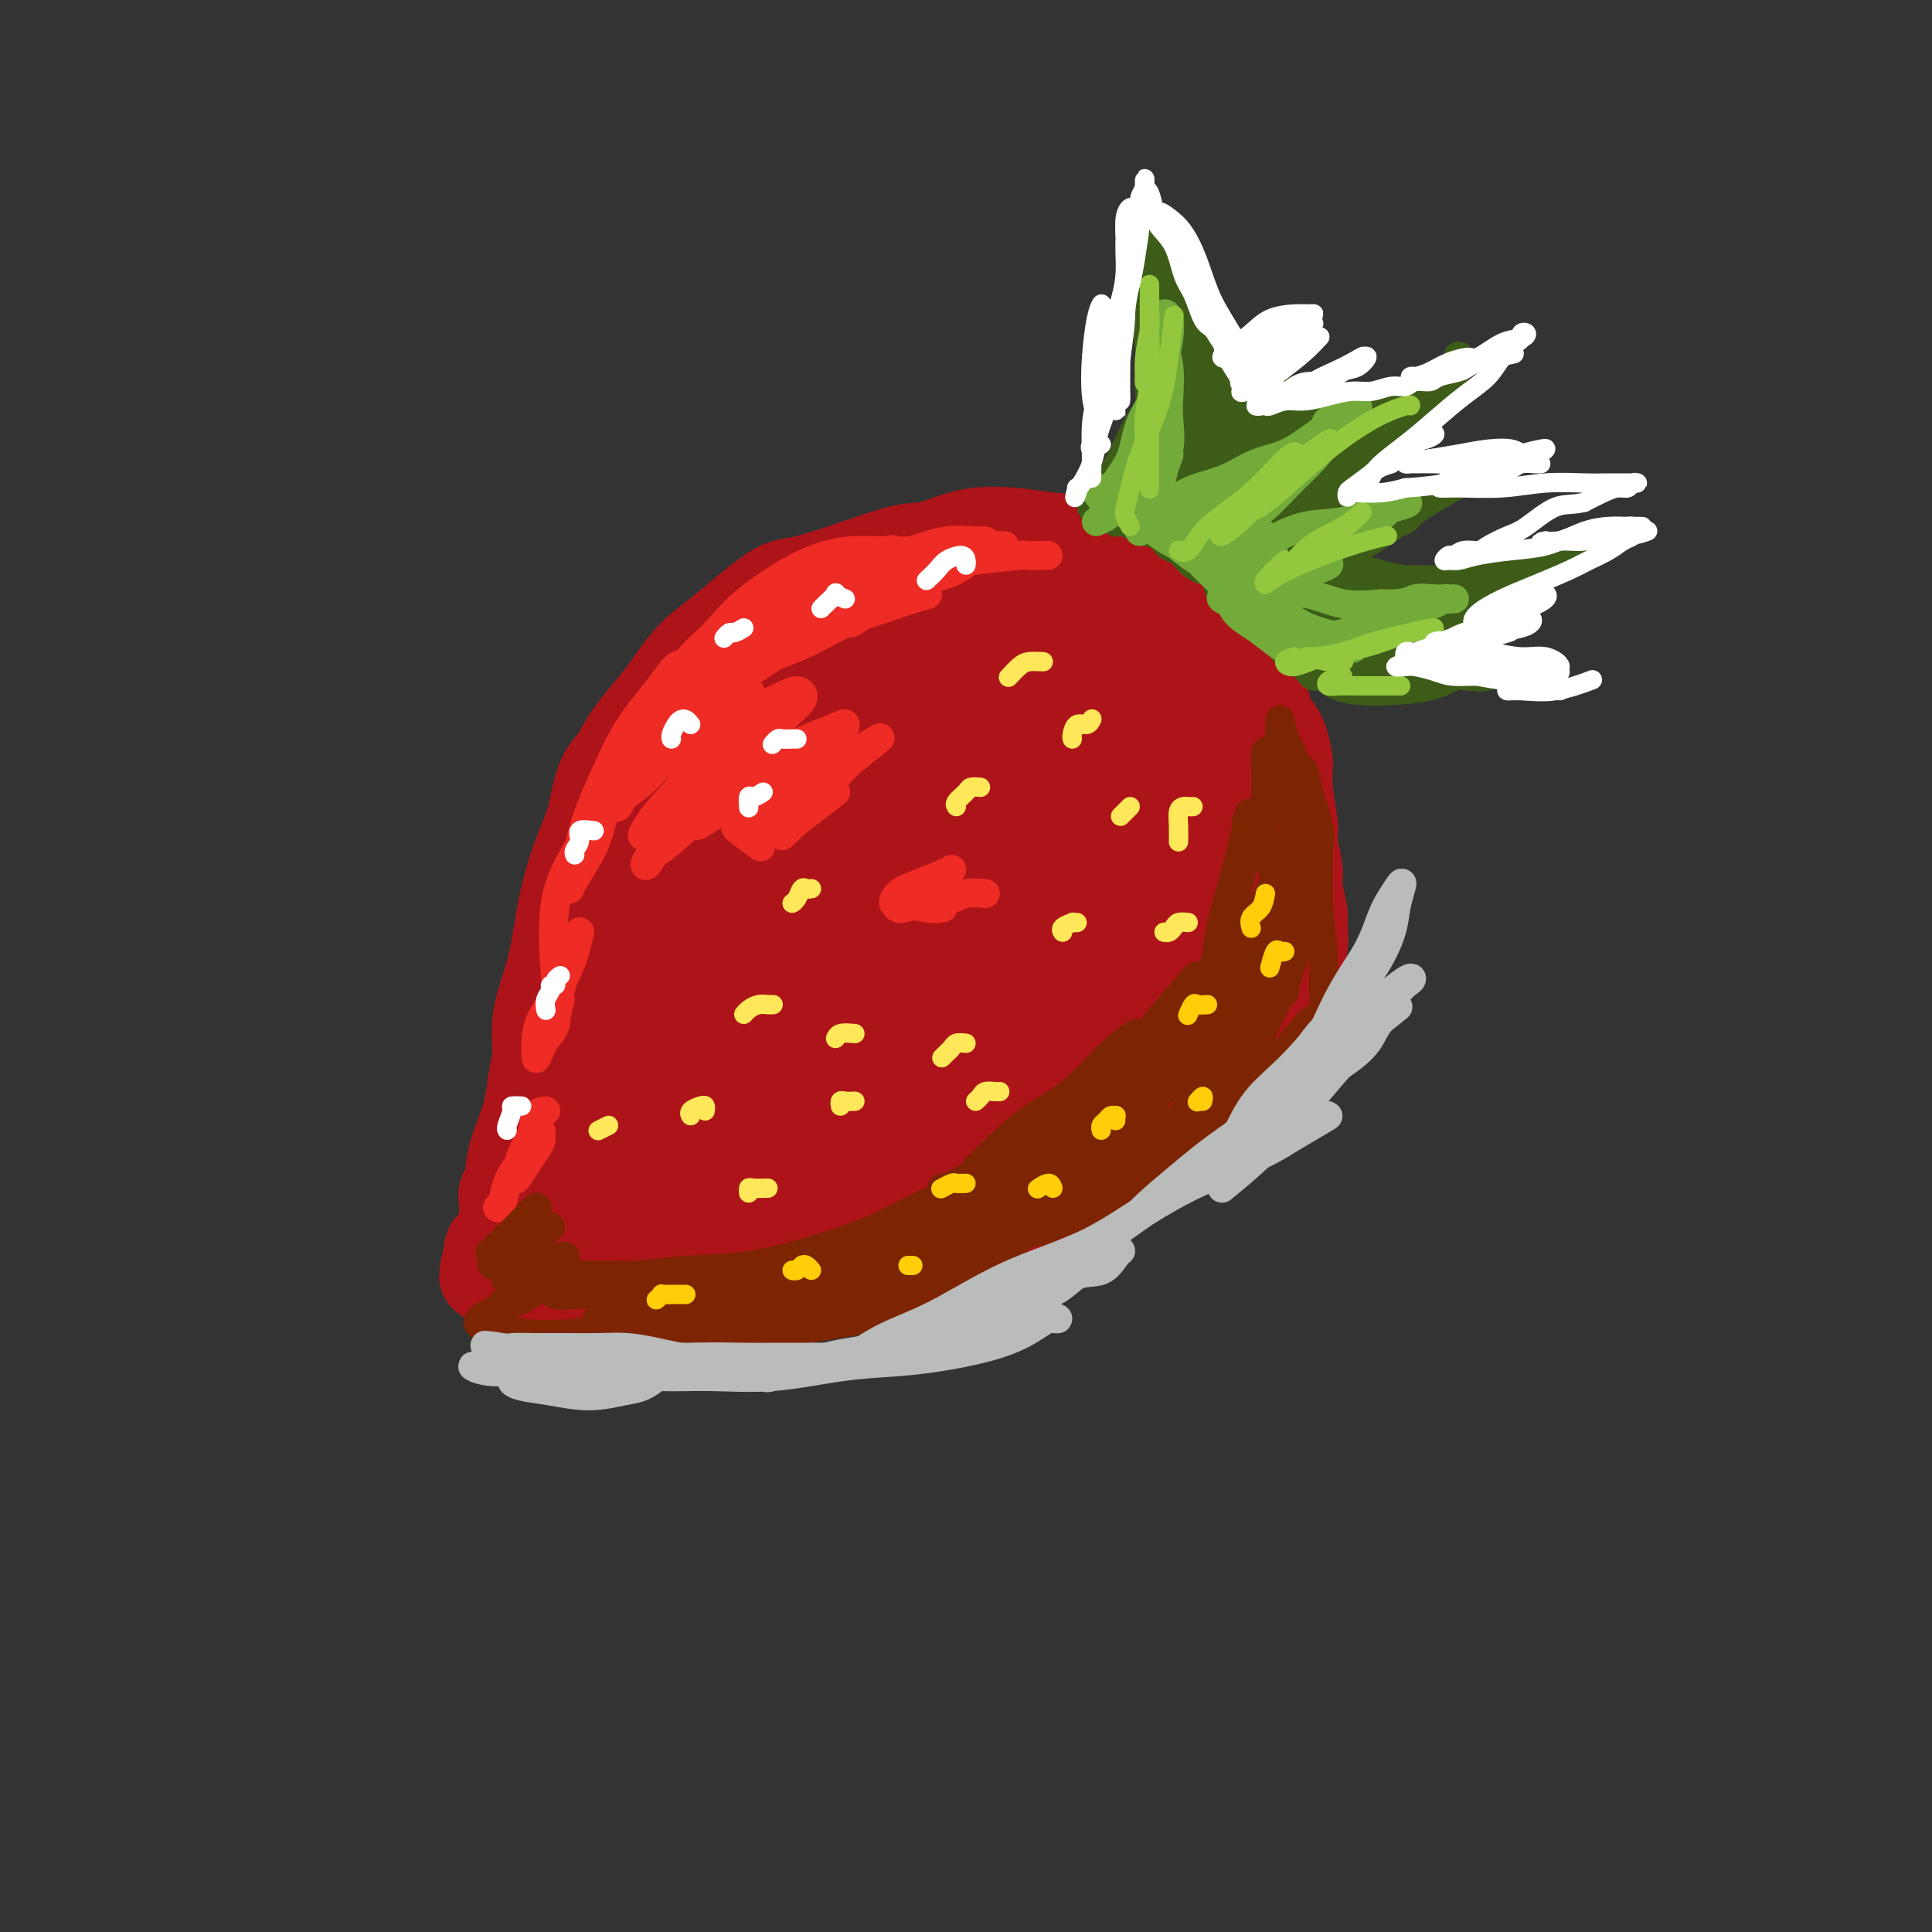 <svg viewBox='0 0 400 400' version='1.1' xmlns='http://www.w3.org/2000/svg' xmlns:xlink='http://www.w3.org/1999/xlink'><rect x="0" y="0" width="400" height="400" fill="#333333" stroke="none"/><g fill='none' stroke='rgb(173,20,25)' stroke-width='20' stroke-linecap='round' stroke-linejoin='round'><path d='M200,118c1.577,-0.820 3.154,-1.640 5,-2c1.846,-0.360 3.963,-0.260 6,0c2.037,0.260 3.996,0.679 7,1c3.004,0.321 7.055,0.545 11,1c3.945,0.455 7.785,1.141 11,2c3.215,0.859 5.803,1.890 8,3c2.197,1.110 4.001,2.297 5,4c0.999,1.703 1.192,3.920 1,5c-0.192,1.080 -0.769,1.023 -1,1c-0.231,-0.023 -0.115,-0.011 0,0'/><path d='M243,120c0.594,-0.142 1.188,-0.285 2,0c0.812,0.285 1.841,0.996 3,2c1.159,1.004 2.448,2.299 4,5c1.552,2.701 3.368,6.807 5,10c1.632,3.193 3.079,5.474 4,8c0.921,2.526 1.316,5.299 2,7c0.684,1.701 1.658,2.332 2,3c0.342,0.668 0.052,1.374 0,2c-0.052,0.626 0.134,1.173 0,1c-0.134,-0.173 -0.589,-1.066 -1,-2c-0.411,-0.934 -0.779,-1.909 -1,-3c-0.221,-1.091 -0.294,-2.296 -1,-4c-0.706,-1.704 -2.044,-3.905 -3,-6c-0.956,-2.095 -1.529,-4.083 -3,-6c-1.471,-1.917 -3.839,-3.764 -6,-6c-2.161,-2.236 -4.116,-4.861 -6,-7c-1.884,-2.139 -3.698,-3.792 -6,-5c-2.302,-1.208 -5.093,-1.971 -7,-3c-1.907,-1.029 -2.929,-2.323 -5,-3c-2.071,-0.677 -5.190,-0.736 -8,-1c-2.810,-0.264 -5.311,-0.731 -8,-1c-2.689,-0.269 -5.567,-0.338 -8,0c-2.433,0.338 -4.422,1.083 -7,2c-2.578,0.917 -5.743,2.005 -9,3c-3.257,0.995 -6.604,1.896 -9,3c-2.396,1.104 -3.841,2.412 -6,4c-2.159,1.588 -5.032,3.457 -7,5c-1.968,1.543 -3.030,2.762 -4,4c-0.970,1.238 -1.849,2.497 -2,3c-0.151,0.503 0.424,0.252 1,0'/><path d='M159,135c-2.373,2.152 0.695,-0.467 3,-2c2.305,-1.533 3.848,-1.979 6,-3c2.152,-1.021 4.912,-2.616 8,-4c3.088,-1.384 6.503,-2.556 10,-4c3.497,-1.444 7.075,-3.161 10,-4c2.925,-0.839 5.196,-0.799 7,-1c1.804,-0.201 3.140,-0.642 4,-1c0.860,-0.358 1.246,-0.632 1,-1c-0.246,-0.368 -1.122,-0.829 -2,-1c-0.878,-0.171 -1.759,-0.052 -3,0c-1.241,0.052 -2.842,0.035 -5,0c-2.158,-0.035 -4.872,-0.090 -7,0c-2.128,0.090 -3.670,0.323 -6,1c-2.330,0.677 -5.448,1.798 -9,3c-3.552,1.202 -7.539,2.485 -10,3c-2.461,0.515 -3.397,0.262 -6,2c-2.603,1.738 -6.874,5.467 -10,8c-3.126,2.533 -5.106,3.871 -7,6c-1.894,2.129 -3.701,5.051 -6,8c-2.299,2.949 -5.089,5.927 -7,9c-1.911,3.073 -2.942,6.241 -4,10c-1.058,3.759 -2.142,8.108 -3,11c-0.858,2.892 -1.491,4.326 -2,6c-0.509,1.674 -0.893,3.588 -1,5c-0.107,1.412 0.062,2.321 0,2c-0.062,-0.321 -0.356,-1.873 0,-4c0.356,-2.127 1.364,-4.828 2,-7c0.636,-2.172 0.902,-3.816 2,-6c1.098,-2.184 3.028,-4.910 4,-7c0.972,-2.090 0.986,-3.545 1,-5'/><path d='M129,159c1.697,-4.654 1.441,-2.788 1,-2c-0.441,0.788 -1.067,0.499 -2,1c-0.933,0.501 -2.174,1.791 -3,4c-0.826,2.209 -1.238,5.337 -2,8c-0.762,2.663 -1.874,4.861 -3,8c-1.126,3.139 -2.267,7.219 -3,11c-0.733,3.781 -1.058,7.262 -2,11c-0.942,3.738 -2.503,7.735 -3,11c-0.497,3.265 0.069,5.800 0,8c-0.069,2.200 -0.772,4.064 -1,5c-0.228,0.936 0.018,0.943 0,1c-0.018,0.057 -0.301,0.164 0,-1c0.301,-1.164 1.188,-3.597 2,-6c0.812,-2.403 1.551,-4.774 2,-7c0.449,-2.226 0.608,-4.306 1,-6c0.392,-1.694 1.018,-3.002 1,-3c-0.018,0.002 -0.681,1.314 -1,3c-0.319,1.686 -0.295,3.747 -1,6c-0.705,2.253 -2.140,4.697 -3,8c-0.860,3.303 -1.145,7.463 -2,11c-0.855,3.537 -2.281,6.449 -3,9c-0.719,2.551 -0.732,4.741 -1,6c-0.268,1.259 -0.793,1.589 -1,2c-0.207,0.411 -0.098,0.905 0,2c0.098,1.095 0.184,2.791 0,4c-0.184,1.209 -0.637,1.932 -1,3c-0.363,1.068 -0.636,2.480 -1,3c-0.364,0.520 -0.818,0.149 -1,0c-0.182,-0.149 -0.091,-0.074 0,0'/><path d='M102,259c-2.280,9.112 -0.479,3.393 0,1c0.479,-2.393 -0.364,-1.460 0,-1c0.364,0.460 1.934,0.446 3,0c1.066,-0.446 1.628,-1.324 3,-2c1.372,-0.676 3.553,-1.148 6,-2c2.447,-0.852 5.160,-2.083 8,-3c2.840,-0.917 5.806,-1.522 9,-2c3.194,-0.478 6.614,-0.831 10,-1c3.386,-0.169 6.737,-0.153 10,0c3.263,0.153 6.438,0.445 10,1c3.562,0.555 7.510,1.374 11,2c3.490,0.626 6.522,1.058 9,1c2.478,-0.058 4.401,-0.608 6,-1c1.599,-0.392 2.875,-0.627 4,-1c1.125,-0.373 2.098,-0.882 2,-1c-0.098,-0.118 -1.266,0.157 -2,0c-0.734,-0.157 -1.033,-0.747 -2,-1c-0.967,-0.253 -2.601,-0.169 -4,0c-1.399,0.169 -2.565,0.424 -4,1c-1.435,0.576 -3.141,1.473 -4,2c-0.859,0.527 -0.870,0.685 -1,1c-0.130,0.315 -0.378,0.787 0,1c0.378,0.213 1.383,0.165 3,0c1.617,-0.165 3.847,-0.449 6,-1c2.153,-0.551 4.227,-1.370 7,-2c2.773,-0.630 6.243,-1.072 10,-2c3.757,-0.928 7.801,-2.341 11,-3c3.199,-0.659 5.554,-0.562 8,-1c2.446,-0.438 4.985,-1.411 7,-2c2.015,-0.589 3.508,-0.795 5,-1'/><path d='M233,242c8.643,-1.888 3.251,-0.606 1,0c-2.251,0.606 -1.362,0.538 -2,1c-0.638,0.462 -2.802,1.453 -4,2c-1.198,0.547 -1.428,0.648 -2,1c-0.572,0.352 -1.485,0.955 -2,1c-0.515,0.045 -0.633,-0.469 0,-1c0.633,-0.531 2.017,-1.081 4,-2c1.983,-0.919 4.563,-2.207 7,-4c2.437,-1.793 4.729,-4.090 7,-6c2.271,-1.910 4.520,-3.431 6,-5c1.480,-1.569 2.192,-3.184 3,-4c0.808,-0.816 1.713,-0.833 2,-1c0.287,-0.167 -0.044,-0.483 0,-1c0.044,-0.517 0.464,-1.234 1,-2c0.536,-0.766 1.189,-1.581 2,-3c0.811,-1.419 1.780,-3.443 3,-5c1.220,-1.557 2.691,-2.647 4,-4c1.309,-1.353 2.457,-2.968 3,-4c0.543,-1.032 0.481,-1.480 1,-3c0.519,-1.520 1.618,-4.113 2,-6c0.382,-1.887 0.046,-3.068 0,-4c-0.046,-0.932 0.199,-1.614 0,-3c-0.199,-1.386 -0.842,-3.475 -1,-5c-0.158,-1.525 0.168,-2.486 0,-4c-0.168,-1.514 -0.828,-3.581 -1,-5c-0.172,-1.419 0.146,-2.190 0,-4c-0.146,-1.810 -0.756,-4.660 -1,-7c-0.244,-2.340 -0.122,-4.170 0,-6'/><path d='M266,158c-1.132,-7.340 -2.463,-6.691 -4,-8c-1.537,-1.309 -3.280,-4.576 -5,-7c-1.720,-2.424 -3.418,-4.003 -6,-6c-2.582,-1.997 -6.048,-4.411 -9,-7c-2.952,-2.589 -5.392,-5.353 -8,-7c-2.608,-1.647 -5.386,-2.176 -9,-2c-3.614,0.176 -8.065,1.057 -12,2c-3.935,0.943 -7.353,1.949 -13,4c-5.647,2.051 -13.524,5.148 -20,8c-6.476,2.852 -11.551,5.460 -15,8c-3.449,2.540 -5.271,5.011 -6,6c-0.729,0.989 -0.364,0.494 0,0'/><path d='M152,157c-3.402,5.459 -6.804,10.919 -10,17c-3.196,6.081 -6.187,12.784 -8,20c-1.813,7.216 -2.447,14.947 -2,21c0.447,6.053 1.975,10.429 4,13c2.025,2.571 4.547,3.339 7,3c2.453,-0.339 4.837,-1.783 8,-5c3.163,-3.217 7.104,-8.208 11,-14c3.896,-5.792 7.747,-12.386 12,-20c4.253,-7.614 8.909,-16.250 12,-24c3.091,-7.750 4.617,-14.615 6,-20c1.383,-5.385 2.623,-9.290 2,-12c-0.623,-2.710 -3.111,-4.225 -6,-5c-2.889,-0.775 -6.180,-0.810 -10,0c-3.820,0.810 -8.168,2.464 -13,6c-4.832,3.536 -10.147,8.955 -15,15c-4.853,6.045 -9.244,12.716 -13,20c-3.756,7.284 -6.877,15.181 -9,23c-2.123,7.819 -3.248,15.559 -4,21c-0.752,5.441 -1.133,8.584 0,10c1.133,1.416 3.779,1.104 7,0c3.221,-1.104 7.019,-3.000 12,-7c4.981,-4.000 11.147,-10.105 17,-17c5.853,-6.895 11.394,-14.580 17,-22c5.606,-7.420 11.276,-14.575 14,-20c2.724,-5.425 2.502,-9.120 2,-12c-0.502,-2.880 -1.285,-4.945 -3,-6c-1.715,-1.055 -4.363,-1.100 -8,1c-3.637,2.100 -8.264,6.346 -13,11c-4.736,4.654 -9.583,9.714 -15,17c-5.417,7.286 -11.405,16.796 -15,24c-3.595,7.204 -4.798,12.102 -6,17'/><path d='M133,212c-1.154,4.277 -1.041,6.468 0,8c1.041,1.532 3.008,2.405 5,2c1.992,-0.405 4.008,-2.087 7,-5c2.992,-2.913 6.960,-7.058 11,-12c4.040,-4.942 8.154,-10.681 12,-16c3.846,-5.319 7.426,-10.218 9,-14c1.574,-3.782 1.143,-6.447 0,-8c-1.143,-1.553 -3.000,-1.994 -5,-2c-2.000,-0.006 -4.145,0.421 -8,3c-3.855,2.579 -9.421,7.308 -13,11c-3.579,3.692 -5.171,6.346 -10,13c-4.829,6.654 -12.896,17.308 -18,25c-5.104,7.692 -7.245,12.424 -9,17c-1.755,4.576 -3.123,8.997 -4,12c-0.877,3.003 -1.262,4.588 -1,6c0.262,1.412 1.171,2.650 2,3c0.829,0.350 1.577,-0.187 4,-2c2.423,-1.813 6.520,-4.900 11,-9c4.480,-4.100 9.343,-9.211 13,-13c3.657,-3.789 6.108,-6.254 10,-10c3.892,-3.746 9.225,-8.773 12,-12c2.775,-3.227 2.994,-4.655 3,-6c0.006,-1.345 -0.199,-2.608 -1,-3c-0.801,-0.392 -2.198,0.085 -5,1c-2.802,0.915 -7.008,2.268 -12,5c-4.992,2.732 -10.771,6.845 -16,11c-5.229,4.155 -9.910,8.354 -13,12c-3.090,3.646 -4.591,6.740 -5,9c-0.409,2.260 0.275,3.685 1,5c0.725,1.315 1.493,2.518 5,3c3.507,0.482 9.754,0.241 16,0'/><path d='M134,246c6.752,0.003 13.132,-1.491 20,-4c6.868,-2.509 14.225,-6.034 22,-9c7.775,-2.966 15.969,-5.373 24,-9c8.031,-3.627 15.900,-8.473 22,-12c6.100,-3.527 10.430,-5.733 14,-9c3.570,-3.267 6.380,-7.595 8,-10c1.620,-2.405 2.050,-2.889 0,-5c-2.050,-2.111 -6.580,-5.850 -10,-8c-3.420,-2.150 -5.732,-2.712 -13,-1c-7.268,1.712 -19.494,5.697 -29,10c-9.506,4.303 -16.294,8.924 -23,14c-6.706,5.076 -13.330,10.605 -18,16c-4.670,5.395 -7.385,10.654 -8,15c-0.615,4.346 0.871,7.778 3,10c2.129,2.222 4.900,3.235 9,2c4.100,-1.235 9.530,-4.718 12,-6c2.470,-1.282 1.982,-0.362 6,-3c4.018,-2.638 12.544,-8.834 20,-15c7.456,-6.166 13.842,-12.302 20,-19c6.158,-6.698 12.087,-13.958 16,-20c3.913,-6.042 5.810,-10.866 7,-16c1.190,-5.134 1.674,-10.578 0,-14c-1.674,-3.422 -5.504,-4.821 -7,-6c-1.496,-1.179 -0.656,-2.137 -5,0c-4.344,2.137 -13.870,7.368 -21,13c-7.130,5.632 -11.863,11.665 -16,18c-4.137,6.335 -7.678,12.972 -10,19c-2.322,6.028 -3.424,11.446 -4,14c-0.576,2.554 -0.627,2.242 0,4c0.627,1.758 1.931,5.585 4,7c2.069,1.415 4.903,0.420 8,-1c3.097,-1.420 6.456,-3.263 11,-7c4.544,-3.737 10.272,-9.369 16,-15'/><path d='M212,199c5.835,-5.253 6.923,-7.386 10,-13c3.077,-5.614 8.143,-14.710 10,-21c1.857,-6.290 0.505,-9.776 -1,-12c-1.505,-2.224 -3.162,-3.188 -6,-3c-2.838,0.188 -6.857,1.528 -11,5c-4.143,3.472 -8.410,9.075 -13,15c-4.590,5.925 -9.503,12.172 -14,20c-4.497,7.828 -8.577,17.238 -10,21c-1.423,3.762 -0.188,1.877 0,4c0.188,2.123 -0.670,8.255 -1,11c-0.330,2.745 -0.130,2.104 1,2c1.130,-0.104 3.192,0.328 5,0c1.808,-0.328 3.363,-1.415 6,-4c2.637,-2.585 6.357,-6.669 11,-13c4.643,-6.331 10.208,-14.909 13,-21c2.792,-6.091 2.812,-9.693 2,-12c-0.812,-2.307 -2.457,-3.318 -5,-3c-2.543,0.318 -5.983,1.964 -11,5c-5.017,3.036 -11.611,7.463 -18,13c-6.389,5.537 -12.574,12.183 -16,16c-3.426,3.817 -4.095,4.803 -7,9c-2.905,4.197 -8.046,11.603 -10,15c-1.954,3.397 -0.720,2.783 1,2c1.720,-0.783 3.926,-1.736 7,-5c3.074,-3.264 7.014,-8.841 11,-14c3.986,-5.159 8.016,-9.901 12,-16c3.984,-6.099 7.921,-13.555 10,-19c2.079,-5.445 2.300,-8.879 1,-12c-1.300,-3.121 -4.122,-5.929 -7,-7c-2.878,-1.071 -5.813,-0.404 -10,2c-4.187,2.404 -9.625,6.544 -14,11c-4.375,4.456 -7.688,9.228 -11,14'/><path d='M147,189c-6.225,8.727 -9.286,18.043 -11,25c-1.714,6.957 -2.079,11.555 -1,15c1.079,3.445 3.603,5.736 7,7c3.397,1.264 7.666,1.502 13,0c5.334,-1.502 11.731,-4.743 19,-9c7.269,-4.257 15.408,-9.531 24,-15c8.592,-5.469 17.637,-11.135 24,-15c6.363,-3.865 10.044,-5.930 14,-8c3.956,-2.070 8.186,-4.145 10,-5c1.814,-0.855 1.211,-0.489 -1,1c-2.211,1.489 -6.030,4.103 -10,7c-3.970,2.897 -8.091,6.079 -13,10c-4.909,3.921 -10.605,8.583 -16,14c-5.395,5.417 -10.490,11.590 -14,16c-3.510,4.410 -5.434,7.056 -6,9c-0.566,1.944 0.227,3.187 1,4c0.773,0.813 1.527,1.197 5,0c3.473,-1.197 9.664,-3.973 15,-7c5.336,-3.027 9.818,-6.304 15,-10c5.182,-3.696 11.064,-7.810 15,-11c3.936,-3.190 5.927,-5.457 7,-7c1.073,-1.543 1.228,-2.364 0,-3c-1.228,-0.636 -3.840,-1.088 -7,-1c-3.160,0.088 -6.866,0.718 -11,2c-4.134,1.282 -8.694,3.218 -13,7c-4.306,3.782 -8.358,9.411 -11,13c-2.642,3.589 -3.873,5.137 -5,8c-1.127,2.863 -2.150,7.040 -1,9c1.150,1.960 4.471,1.703 8,1c3.529,-0.703 7.264,-1.851 11,-3'/><path d='M215,243c5.368,-1.756 9.287,-5.145 14,-9c4.713,-3.855 10.219,-8.175 15,-13c4.781,-4.825 8.837,-10.154 12,-15c3.163,-4.846 5.433,-9.210 7,-14c1.567,-4.790 2.430,-10.007 2,-15c-0.430,-4.993 -2.155,-9.762 -5,-14c-2.845,-4.238 -6.812,-7.944 -11,-10c-4.188,-2.056 -8.597,-2.463 -13,-2c-4.403,0.463 -8.799,1.795 -13,4c-4.201,2.205 -8.208,5.284 -12,9c-3.792,3.716 -7.371,8.068 -10,13c-2.629,4.932 -4.309,10.444 -5,15c-0.691,4.556 -0.393,8.156 1,10c1.393,1.844 3.880,1.930 7,1c3.120,-0.930 6.871,-2.878 11,-6c4.129,-3.122 8.635,-7.417 13,-12c4.365,-4.583 8.588,-9.452 12,-15c3.412,-5.548 6.012,-11.774 7,-17c0.988,-5.226 0.365,-9.451 -1,-13c-1.365,-3.549 -3.472,-6.421 -7,-8c-3.528,-1.579 -8.477,-1.865 -13,-1c-4.523,0.865 -8.620,2.880 -13,6c-4.380,3.120 -9.042,7.346 -13,12c-3.958,4.654 -7.212,9.735 -10,15c-2.788,5.265 -5.110,10.715 -6,15c-0.890,4.285 -0.348,7.404 1,9c1.348,1.596 3.502,1.668 6,1c2.498,-0.668 5.340,-2.076 9,-5c3.660,-2.924 8.139,-7.364 13,-12c4.861,-4.636 10.103,-9.467 14,-14c3.897,-4.533 6.448,-8.766 9,-13'/><path d='M236,145c6.299,-7.467 4.045,-6.636 3,-9c-1.045,-2.364 -0.881,-7.925 -2,-11c-1.119,-3.075 -3.522,-3.666 -6,-3c-2.478,0.666 -5.033,2.589 -8,6c-2.967,3.411 -6.346,8.311 -9,14c-2.654,5.689 -4.582,12.169 -6,18c-1.418,5.831 -2.326,11.014 -2,16c0.326,4.986 1.887,9.776 4,12c2.113,2.224 4.777,1.881 8,2c3.223,0.119 7.004,0.698 11,-1c3.996,-1.698 8.206,-5.674 12,-9c3.794,-3.326 7.170,-6.001 10,-9c2.830,-2.999 5.114,-6.322 6,-9c0.886,-2.678 0.375,-4.713 0,-6c-0.375,-1.287 -0.614,-1.827 -1,-2c-0.386,-0.173 -0.921,0.021 -2,2c-1.079,1.979 -2.703,5.742 -5,10c-2.297,4.258 -5.268,9.012 -8,14c-2.732,4.988 -5.226,10.211 -7,14c-1.774,3.789 -2.828,6.144 -3,7c-0.172,0.856 0.537,0.214 2,-1c1.463,-1.214 3.679,-2.999 7,-5c3.321,-2.001 7.745,-4.219 12,-8c4.255,-3.781 8.340,-9.124 11,-12c2.660,-2.876 3.896,-3.285 4,-4c0.104,-0.715 -0.924,-1.736 -3,-2c-2.076,-0.264 -5.200,0.227 -9,1c-3.800,0.773 -8.276,1.826 -13,5c-4.724,3.174 -9.695,8.470 -16,14c-6.305,5.530 -13.944,11.294 -20,16c-6.056,4.706 -10.528,8.353 -15,12'/><path d='M191,217c-9.907,7.905 -9.176,6.669 -10,7c-0.824,0.331 -3.203,2.229 -4,3c-0.797,0.771 -0.010,0.415 0,-1c0.010,-1.415 -0.755,-3.888 0,-7c0.755,-3.112 3.031,-6.864 5,-10c1.969,-3.136 3.633,-5.655 5,-8c1.367,-2.345 2.438,-4.515 3,-6c0.562,-1.485 0.613,-2.286 0,-3c-0.613,-0.714 -1.892,-1.340 -4,-1c-2.108,0.340 -5.047,1.646 -8,4c-2.953,2.354 -5.922,5.755 -10,9c-4.078,3.245 -9.265,6.333 -14,10c-4.735,3.667 -9.020,7.914 -13,11c-3.980,3.086 -7.657,5.013 -10,7c-2.343,1.987 -3.352,4.035 -4,5c-0.648,0.965 -0.935,0.849 -1,1c-0.065,0.151 0.092,0.571 1,0c0.908,-0.571 2.568,-2.132 5,-4c2.432,-1.868 5.635,-4.041 8,-6c2.365,-1.959 3.892,-3.702 5,-5c1.108,-1.298 1.796,-2.149 2,-2c0.204,0.149 -0.077,1.299 -1,2c-0.923,0.701 -2.487,0.952 -4,2c-1.513,1.048 -2.975,2.892 -5,5c-2.025,2.108 -4.615,4.479 -7,7c-2.385,2.521 -4.567,5.191 -7,7c-2.433,1.809 -5.117,2.756 -7,4c-1.883,1.244 -2.967,2.784 -4,4c-1.033,1.216 -2.017,2.108 -3,3'/><path d='M109,255c-6.449,5.912 -3.570,3.692 -3,3c0.570,-0.692 -1.168,0.144 -2,1c-0.832,0.856 -0.759,1.731 -1,2c-0.241,0.269 -0.797,-0.068 -1,0c-0.203,0.068 -0.052,0.539 0,1c0.052,0.461 0.005,0.910 0,1c-0.005,0.090 0.031,-0.180 0,0c-0.031,0.180 -0.128,0.809 0,1c0.128,0.191 0.480,-0.055 1,0c0.520,0.055 1.207,0.411 2,1c0.793,0.589 1.692,1.412 3,2c1.308,0.588 3.025,0.942 5,1c1.975,0.058 4.208,-0.180 7,0c2.792,0.180 6.144,0.779 9,1c2.856,0.221 5.217,0.063 8,0c2.783,-0.063 5.988,-0.031 9,0c3.012,0.031 5.832,0.062 9,0c3.168,-0.062 6.685,-0.216 10,-1c3.315,-0.784 6.428,-2.197 10,-3c3.572,-0.803 7.605,-0.997 11,-2c3.395,-1.003 6.153,-2.816 9,-4c2.847,-1.184 5.782,-1.738 9,-3c3.218,-1.262 6.718,-3.231 10,-5c3.282,-1.769 6.345,-3.339 9,-5c2.655,-1.661 4.902,-3.412 7,-5c2.098,-1.588 4.047,-3.013 5,-4c0.953,-0.987 0.910,-1.535 1,-2c0.090,-0.465 0.311,-0.847 0,-1c-0.311,-0.153 -1.156,-0.076 -2,0'/><path d='M234,234c0.108,-0.777 -1.620,0.779 -4,2c-2.380,1.221 -5.410,2.107 -8,3c-2.590,0.893 -4.740,1.792 -8,3c-3.260,1.208 -7.630,2.726 -13,4c-5.370,1.274 -11.741,2.303 -16,3c-4.259,0.697 -6.405,1.063 -12,2c-5.595,0.937 -14.639,2.446 -21,3c-6.361,0.554 -10.040,0.152 -13,0c-2.960,-0.152 -5.200,-0.054 -7,0c-1.800,0.054 -3.160,0.064 -4,0c-0.840,-0.064 -1.159,-0.204 -1,0c0.159,0.204 0.796,0.750 1,1c0.204,0.250 -0.027,0.204 2,1c2.027,0.796 6.310,2.434 10,3c3.690,0.566 6.787,0.061 11,0c4.213,-0.061 9.541,0.321 15,0c5.459,-0.321 11.050,-1.345 17,-3c5.950,-1.655 12.261,-3.939 18,-6c5.739,-2.061 10.907,-3.897 16,-6c5.093,-2.103 10.109,-4.472 14,-7c3.891,-2.528 6.655,-5.216 9,-7c2.345,-1.784 4.272,-2.664 5,-3c0.728,-0.336 0.258,-0.128 -1,0c-1.258,0.128 -3.305,0.176 -6,1c-2.695,0.824 -6.037,2.422 -10,4c-3.963,1.578 -8.547,3.134 -13,5c-4.453,1.866 -8.776,4.041 -13,6c-4.224,1.959 -8.350,3.703 -11,5c-2.650,1.297 -3.825,2.149 -5,3'/><path d='M186,251c-9.271,3.836 -2.949,1.426 1,1c3.949,-0.426 5.527,1.131 8,1c2.473,-0.131 5.843,-1.951 10,-4c4.157,-2.049 9.102,-4.326 14,-7c4.898,-2.674 9.750,-5.743 14,-9c4.250,-3.257 7.899,-6.701 10,-9c2.101,-2.299 2.656,-3.451 3,-5c0.344,-1.549 0.477,-3.494 0,-5c-0.477,-1.506 -1.565,-2.573 -2,-3c-0.435,-0.427 -0.218,-0.213 0,0'/></g>
<g fill='none' stroke='rgb(61,92,24)' stroke-width='6' stroke-linecap='round' stroke-linejoin='round'><path d='M226,105c0.004,-0.351 0.007,-0.701 0,-1c-0.007,-0.299 -0.026,-0.546 0,-1c0.026,-0.454 0.097,-1.114 1,-2c0.903,-0.886 2.638,-1.996 4,-4c1.362,-2.004 2.353,-4.900 4,-8c1.647,-3.100 3.952,-6.405 6,-9c2.048,-2.595 3.840,-4.481 5,-6c1.160,-1.519 1.687,-2.670 2,-3c0.313,-0.330 0.413,0.161 0,1c-0.413,0.839 -1.337,2.025 -2,4c-0.663,1.975 -1.063,4.740 -2,7c-0.937,2.260 -2.411,4.015 -4,7c-1.589,2.985 -3.294,7.200 -5,10c-1.706,2.800 -3.412,4.186 -4,5c-0.588,0.814 -0.058,1.055 0,1c0.058,-0.055 -0.356,-0.407 0,-1c0.356,-0.593 1.482,-1.427 3,-3c1.518,-1.573 3.427,-3.885 5,-6c1.573,-2.115 2.811,-4.033 5,-7c2.189,-2.967 5.328,-6.984 7,-9c1.672,-2.016 1.878,-2.033 2,-2c0.122,0.033 0.161,0.114 0,1c-0.161,0.886 -0.522,2.575 -2,4c-1.478,1.425 -4.073,2.586 -6,5c-1.927,2.414 -3.187,6.080 -5,9c-1.813,2.920 -4.181,5.094 -6,7c-1.819,1.906 -3.091,3.545 -3,4c0.091,0.455 1.546,-0.272 3,-1'/><path d='M234,107c1.456,-1.037 3.595,-3.129 6,-5c2.405,-1.871 5.076,-3.521 8,-6c2.924,-2.479 6.102,-5.787 9,-8c2.898,-2.213 5.517,-3.333 7,-4c1.483,-0.667 1.831,-0.883 2,-1c0.169,-0.117 0.160,-0.136 0,0c-0.160,0.136 -0.470,0.426 -2,2c-1.530,1.574 -4.278,4.431 -7,7c-2.722,2.569 -5.417,4.849 -8,7c-2.583,2.151 -5.052,4.173 -7,6c-1.948,1.827 -3.373,3.461 -4,4c-0.627,0.539 -0.456,-0.016 0,0c0.456,0.016 1.196,0.603 2,0c0.804,-0.603 1.673,-2.397 4,-4c2.327,-1.603 6.111,-3.016 10,-5c3.889,-1.984 7.884,-4.539 11,-7c3.116,-2.461 5.355,-4.826 7,-6c1.645,-1.174 2.697,-1.155 3,-1c0.303,0.155 -0.145,0.446 -1,1c-0.855,0.554 -2.119,1.371 -4,3c-1.881,1.629 -4.379,4.071 -7,6c-2.621,1.929 -5.366,3.347 -8,5c-2.634,1.653 -5.159,3.542 -7,5c-1.841,1.458 -2.999,2.483 -3,3c-0.001,0.517 1.155,0.524 2,0c0.845,-0.524 1.378,-1.580 4,-3c2.622,-1.420 7.332,-3.205 11,-5c3.668,-1.795 6.295,-3.599 9,-5c2.705,-1.401 5.487,-2.400 7,-3c1.513,-0.600 1.756,-0.800 2,-1'/><path d='M280,92c5.591,-2.771 2.069,-1.199 0,0c-2.069,1.199 -2.685,2.026 -4,3c-1.315,0.974 -3.328,2.097 -5,3c-1.672,0.903 -3.002,1.588 -6,3c-2.998,1.412 -7.665,3.551 -11,5c-3.335,1.449 -5.340,2.209 -6,3c-0.660,0.791 0.024,1.613 0,2c-0.024,0.387 -0.758,0.338 0,0c0.758,-0.338 3.006,-0.965 5,-2c1.994,-1.035 3.732,-2.479 6,-4c2.268,-1.521 5.066,-3.118 7,-4c1.934,-0.882 3.006,-1.049 3,-1c-0.006,0.049 -1.088,0.316 -3,1c-1.912,0.684 -4.653,1.787 -7,3c-2.347,1.213 -4.301,2.538 -7,4c-2.699,1.462 -6.143,3.062 -8,4c-1.857,0.938 -2.126,1.216 -2,1c0.126,-0.216 0.648,-0.925 1,-2c0.352,-1.075 0.533,-2.517 1,-4c0.467,-1.483 1.218,-3.007 2,-4c0.782,-0.993 1.593,-1.453 2,-2c0.407,-0.547 0.410,-1.180 0,-1c-0.410,0.180 -1.234,1.172 -2,2c-0.766,0.828 -1.476,1.492 -2,2c-0.524,0.508 -0.864,0.859 -1,1c-0.136,0.141 -0.068,0.070 0,0'/><path d='M234,107c-0.348,-0.303 -0.695,-0.606 -1,-1c-0.305,-0.394 -0.567,-0.878 -1,-1c-0.433,-0.122 -1.038,0.120 -1,0c0.038,-0.120 0.717,-0.602 1,-1c0.283,-0.398 0.170,-0.713 0,-1c-0.170,-0.287 -0.395,-0.545 0,-1c0.395,-0.455 1.411,-1.108 2,-2c0.589,-0.892 0.750,-2.023 1,-3c0.250,-0.977 0.589,-1.798 1,-3c0.411,-1.202 0.894,-2.784 1,-4c0.106,-1.216 -0.167,-2.067 0,-3c0.167,-0.933 0.773,-1.950 1,-3c0.227,-1.050 0.075,-2.133 0,-3c-0.075,-0.867 -0.073,-1.518 0,-3c0.073,-1.482 0.216,-3.795 0,-6c-0.216,-2.205 -0.790,-4.302 -1,-6c-0.210,-1.698 -0.056,-2.996 0,-5c0.056,-2.004 0.014,-4.715 0,-7c-0.014,-2.285 -0.001,-4.144 0,-5c0.001,-0.856 -0.009,-0.707 0,-1c0.009,-0.293 0.037,-1.026 0,-1c-0.037,0.026 -0.138,0.813 0,1c0.138,0.187 0.515,-0.226 1,0c0.485,0.226 1.078,1.092 2,2c0.922,0.908 2.171,1.860 3,3c0.829,1.140 1.237,2.469 2,4c0.763,1.531 1.882,3.266 3,5'/><path d='M248,62c2.272,2.739 2.451,3.087 3,4c0.549,0.913 1.469,2.393 2,4c0.531,1.607 0.675,3.343 1,5c0.325,1.657 0.833,3.235 1,5c0.167,1.765 -0.008,3.718 0,5c0.008,1.282 0.197,1.895 0,3c-0.197,1.105 -0.782,2.702 -1,4c-0.218,1.298 -0.069,2.296 0,3c0.069,0.704 0.057,1.114 0,1c-0.057,-0.114 -0.159,-0.751 0,-2c0.159,-1.249 0.579,-3.109 1,-5c0.421,-1.891 0.843,-3.814 2,-6c1.157,-2.186 3.051,-4.634 4,-7c0.949,-2.366 0.955,-4.651 1,-5c0.045,-0.349 0.131,1.238 0,3c-0.131,1.762 -0.479,3.698 -1,6c-0.521,2.302 -1.214,4.969 -2,7c-0.786,2.031 -1.665,3.427 -2,5c-0.335,1.573 -0.125,3.321 0,4c0.125,0.679 0.165,0.287 0,0c-0.165,-0.287 -0.535,-0.468 0,-1c0.535,-0.532 1.975,-1.416 3,-2c1.025,-0.584 1.636,-0.868 3,-2c1.364,-1.132 3.483,-3.113 5,-4c1.517,-0.887 2.434,-0.682 4,-1c1.566,-0.318 3.783,-1.159 6,-2'/><path d='M278,84c4.685,-1.989 5.896,-0.961 8,-1c2.104,-0.039 5.099,-1.147 7,-2c1.901,-0.853 2.707,-1.453 4,-2c1.293,-0.547 3.073,-1.042 4,-2c0.927,-0.958 1.000,-2.378 1,-3c-0.000,-0.622 -0.074,-0.447 0,0c0.074,0.447 0.296,1.165 0,2c-0.296,0.835 -1.111,1.785 -2,3c-0.889,1.215 -1.851,2.693 -3,4c-1.149,1.307 -2.483,2.443 -4,4c-1.517,1.557 -3.215,3.533 -5,5c-1.785,1.467 -3.657,2.423 -6,4c-2.343,1.577 -5.156,3.773 -7,5c-1.844,1.227 -2.719,1.483 -4,2c-1.281,0.517 -2.966,1.295 -4,2c-1.034,0.705 -1.416,1.337 -2,2c-0.584,0.663 -1.372,1.358 -2,2c-0.628,0.642 -1.098,1.230 -2,2c-0.902,0.770 -2.236,1.723 -3,2c-0.764,0.277 -0.957,-0.122 -1,0c-0.043,0.122 0.065,0.764 0,1c-0.065,0.236 -0.304,0.068 0,0c0.304,-0.068 1.152,-0.034 2,0'/><path d='M259,114c-3.868,3.603 0.960,1.609 4,1c3.040,-0.609 4.290,0.166 6,1c1.710,0.834 3.878,1.726 6,2c2.122,0.274 4.198,-0.069 6,0c1.802,0.069 3.330,0.551 5,1c1.670,0.449 3.482,0.863 5,1c1.518,0.137 2.743,-0.005 4,0c1.257,0.005 2.544,0.156 4,0c1.456,-0.156 3.079,-0.619 5,-1c1.921,-0.381 4.141,-0.680 6,-1c1.859,-0.320 3.356,-0.661 5,-1c1.644,-0.339 3.434,-0.677 5,-1c1.566,-0.323 2.908,-0.630 4,-1c1.092,-0.370 1.935,-0.802 2,-1c0.065,-0.198 -0.647,-0.164 -1,0c-0.353,0.164 -0.346,0.456 -1,1c-0.654,0.544 -1.970,1.339 -3,2c-1.030,0.661 -1.773,1.189 -3,2c-1.227,0.811 -2.938,1.905 -5,3c-2.062,1.095 -4.475,2.189 -7,3c-2.525,0.811 -5.161,1.338 -7,2c-1.839,0.662 -2.882,1.460 -4,2c-1.118,0.540 -2.311,0.821 -3,1c-0.689,0.179 -0.876,0.254 -1,0c-0.124,-0.254 -0.187,-0.838 0,-1c0.187,-0.162 0.625,0.096 1,0c0.375,-0.096 0.688,-0.548 1,-1'/><path d='M293,128c-4.653,2.067 -0.787,0.736 2,0c2.787,-0.736 4.495,-0.876 6,-1c1.505,-0.124 2.806,-0.230 4,0c1.194,0.230 2.281,0.798 3,1c0.719,0.202 1.070,0.039 1,0c-0.070,-0.039 -0.562,0.045 -1,0c-0.438,-0.045 -0.823,-0.219 -2,0c-1.177,0.219 -3.146,0.830 -5,1c-1.854,0.170 -3.594,-0.102 -6,0c-2.406,0.102 -5.479,0.576 -8,1c-2.521,0.424 -4.491,0.796 -6,1c-1.509,0.204 -2.557,0.239 -3,0c-0.443,-0.239 -0.282,-0.752 0,-1c0.282,-0.248 0.685,-0.231 1,0c0.315,0.231 0.541,0.678 1,1c0.459,0.322 1.150,0.521 2,1c0.850,0.479 1.859,1.239 3,2c1.141,0.761 2.412,1.523 4,2c1.588,0.477 3.491,0.667 5,1c1.509,0.333 2.624,0.807 4,1c1.376,0.193 3.015,0.104 4,0c0.985,-0.104 1.318,-0.224 2,0c0.682,0.224 1.713,0.792 2,1c0.287,0.208 -0.171,0.056 0,0c0.171,-0.056 0.969,-0.015 1,0c0.031,0.015 -0.705,0.004 -1,0c-0.295,-0.004 -0.147,-0.002 0,0'/><path d='M306,139c4.009,1.492 0.030,1.223 -2,1c-2.030,-0.223 -2.111,-0.401 -3,0c-0.889,0.401 -2.584,1.382 -5,2c-2.416,0.618 -5.552,0.873 -8,1c-2.448,0.127 -4.206,0.125 -6,0c-1.794,-0.125 -3.622,-0.373 -5,-1c-1.378,-0.627 -2.306,-1.632 -3,-2c-0.694,-0.368 -1.154,-0.099 -1,0c0.154,0.099 0.921,0.030 1,0c0.079,-0.030 -0.531,-0.019 -1,0c-0.469,0.019 -0.797,0.045 -1,0c-0.203,-0.045 -0.280,-0.161 -1,-1c-0.720,-0.839 -2.084,-2.402 -3,-3c-0.916,-0.598 -1.385,-0.233 -2,-1c-0.615,-0.767 -1.377,-2.667 -2,-4c-0.623,-1.333 -1.106,-2.097 -2,-3c-0.894,-0.903 -2.200,-1.943 -3,-3c-0.800,-1.057 -1.096,-2.131 -2,-3c-0.904,-0.869 -2.416,-1.532 -3,-2c-0.584,-0.468 -0.240,-0.740 -1,-1c-0.760,-0.260 -2.626,-0.507 -4,-1c-1.374,-0.493 -2.258,-1.232 -3,-2c-0.742,-0.768 -1.343,-1.567 -2,-2c-0.657,-0.433 -1.369,-0.501 -2,-1c-0.631,-0.499 -1.180,-1.428 -2,-2c-0.820,-0.572 -1.910,-0.786 -3,-1'/><path d='M237,110c-3.466,-2.050 -2.132,-1.176 -2,-1c0.132,0.176 -0.937,-0.345 -2,-1c-1.063,-0.655 -2.121,-1.444 -3,-2c-0.879,-0.556 -1.578,-0.881 -2,-1c-0.422,-0.119 -0.565,-0.033 -1,0c-0.435,0.033 -1.161,0.012 -1,0c0.161,-0.012 1.210,-0.015 2,0c0.790,0.015 1.323,0.050 4,0c2.677,-0.050 7.499,-0.183 12,0c4.501,0.183 8.679,0.683 12,2c3.321,1.317 5.783,3.452 8,5c2.217,1.548 4.188,2.508 6,4c1.812,1.492 3.466,3.514 5,5c1.534,1.486 2.947,2.434 4,4c1.053,1.566 1.745,3.750 2,5c0.255,1.250 0.074,1.568 0,2c-0.074,0.432 -0.041,0.980 0,1c0.041,0.020 0.089,-0.487 0,-1c-0.089,-0.513 -0.315,-1.031 -1,-2c-0.685,-0.969 -1.830,-2.389 -3,-4c-1.170,-1.611 -2.367,-3.413 -4,-5c-1.633,-1.587 -3.703,-2.958 -6,-4c-2.297,-1.042 -4.822,-1.753 -7,-2c-2.178,-0.247 -4.009,-0.028 -5,0c-0.991,0.028 -1.140,-0.135 -1,0c0.140,0.135 0.570,0.567 1,1'/><path d='M255,116c-1.564,0.309 0.526,1.582 2,3c1.474,1.418 2.333,2.980 4,4c1.667,1.020 4.142,1.499 7,2c2.858,0.501 6.100,1.025 9,1c2.900,-0.025 5.458,-0.598 7,-1c1.542,-0.402 2.068,-0.633 2,-1c-0.068,-0.367 -0.729,-0.869 -1,-1c-0.271,-0.131 -0.153,0.109 -1,0c-0.847,-0.109 -2.658,-0.566 -5,-1c-2.342,-0.434 -5.216,-0.845 -8,-1c-2.784,-0.155 -5.480,-0.053 -8,0c-2.520,0.053 -4.864,0.059 -6,0c-1.136,-0.059 -1.064,-0.183 -1,0c0.064,0.183 0.120,0.673 1,1c0.880,0.327 2.583,0.491 4,1c1.417,0.509 2.547,1.362 6,2c3.453,0.638 9.227,1.061 14,1c4.773,-0.061 8.544,-0.605 12,-1c3.456,-0.395 6.596,-0.642 9,-1c2.404,-0.358 4.073,-0.827 5,-1c0.927,-0.173 1.112,-0.049 1,0c-0.112,0.049 -0.523,0.022 -1,0c-0.477,-0.022 -1.022,-0.041 -2,0c-0.978,0.041 -2.389,0.140 -5,0c-2.611,-0.140 -6.423,-0.521 -10,0c-3.577,0.521 -6.920,1.943 -11,3c-4.080,1.057 -8.898,1.747 -12,2c-3.102,0.253 -4.489,0.068 -5,0c-0.511,-0.068 -0.146,-0.019 0,0c0.146,0.019 0.073,0.010 0,0'/><path d='M262,128c-6.864,0.668 -1.525,-0.161 1,0c2.525,0.161 2.237,1.311 4,2c1.763,0.689 5.576,0.918 8,1c2.424,0.082 3.459,0.016 6,0c2.541,-0.016 6.587,0.016 8,0c1.413,-0.016 0.194,-0.082 -1,0c-1.194,0.082 -2.362,0.312 -4,0c-1.638,-0.312 -3.744,-1.164 -6,-2c-2.256,-0.836 -4.661,-1.655 -7,-2c-2.339,-0.345 -4.611,-0.216 -6,0c-1.389,0.216 -1.894,0.521 -2,1c-0.106,0.479 0.187,1.134 1,2c0.813,0.866 2.146,1.944 4,3c1.854,1.056 4.229,2.089 7,3c2.771,0.911 5.939,1.700 9,2c3.061,0.300 6.013,0.109 8,0c1.987,-0.109 3.007,-0.138 3,0c-0.007,0.138 -1.040,0.442 -2,0c-0.960,-0.442 -1.845,-1.631 -3,-2c-1.155,-0.369 -2.580,0.082 -5,0c-2.420,-0.082 -5.836,-0.696 -8,-1c-2.164,-0.304 -3.076,-0.298 -4,0c-0.924,0.298 -1.861,0.889 -2,1c-0.139,0.111 0.519,-0.257 2,0c1.481,0.257 3.783,1.141 6,2c2.217,0.859 4.347,1.694 7,2c2.653,0.306 5.830,0.082 8,0c2.170,-0.082 3.334,-0.024 4,0c0.666,0.024 0.833,0.012 1,0'/><path d='M299,140c2.951,0.411 0.328,0.438 -2,0c-2.328,-0.438 -4.361,-1.341 -7,-2c-2.639,-0.659 -5.884,-1.073 -10,-2c-4.116,-0.927 -9.103,-2.366 -13,-4c-3.897,-1.634 -6.705,-3.462 -9,-5c-2.295,-1.538 -4.077,-2.786 -5,-4c-0.923,-1.214 -0.985,-2.392 -1,-3c-0.015,-0.608 0.019,-0.644 0,-1c-0.019,-0.356 -0.090,-1.033 0,-2c0.090,-0.967 0.341,-2.226 1,-4c0.659,-1.774 1.726,-4.063 3,-6c1.274,-1.937 2.756,-3.521 4,-5c1.244,-1.479 2.250,-2.854 4,-4c1.750,-1.146 4.245,-2.063 7,-4c2.755,-1.937 5.770,-4.894 9,-7c3.230,-2.106 6.675,-3.361 9,-4c2.325,-0.639 3.529,-0.661 4,-1c0.471,-0.339 0.210,-0.994 0,-1c-0.210,-0.006 -0.369,0.638 -1,1c-0.631,0.362 -1.735,0.443 -3,1c-1.265,0.557 -2.690,1.591 -5,3c-2.310,1.409 -5.504,3.194 -8,5c-2.496,1.806 -4.293,3.632 -6,5c-1.707,1.368 -3.325,2.276 -4,3c-0.675,0.724 -0.408,1.264 0,1c0.408,-0.264 0.958,-1.332 2,-2c1.042,-0.668 2.575,-0.936 5,-2c2.425,-1.064 5.743,-2.924 9,-5c3.257,-2.076 6.454,-4.367 9,-6c2.546,-1.633 4.442,-2.610 5,-3c0.558,-0.390 -0.221,-0.195 -1,0'/><path d='M295,82c4.720,-2.376 1.021,-0.317 -2,1c-3.021,1.317 -5.363,1.891 -8,3c-2.637,1.109 -5.569,2.754 -8,4c-2.431,1.246 -4.360,2.093 -7,4c-2.640,1.907 -5.991,4.876 -7,6c-1.009,1.124 0.325,0.405 1,0c0.675,-0.405 0.692,-0.494 2,-1c1.308,-0.506 3.909,-1.429 7,-3c3.091,-1.571 6.673,-3.791 10,-6c3.327,-2.209 6.400,-4.409 9,-6c2.600,-1.591 4.728,-2.574 5,-3c0.272,-0.426 -1.312,-0.295 -2,0c-0.688,0.295 -0.479,0.753 -1,1c-0.521,0.247 -1.770,0.284 -3,1c-1.230,0.716 -2.440,2.110 -4,3c-1.560,0.890 -3.469,1.275 -5,2c-1.531,0.725 -2.683,1.791 -4,3c-1.317,1.209 -2.799,2.562 -4,4c-1.201,1.438 -2.122,2.963 -3,4c-0.878,1.037 -1.713,1.588 -2,2c-0.287,0.412 -0.027,0.685 0,1c0.027,0.315 -0.181,0.673 0,1c0.181,0.327 0.749,0.624 1,1c0.251,0.376 0.184,0.832 1,1c0.816,0.168 2.514,0.046 4,0c1.486,-0.046 2.760,-0.018 4,0c1.240,0.018 2.446,0.025 4,0c1.554,-0.025 3.457,-0.084 5,0c1.543,0.084 2.727,0.310 4,0c1.273,-0.310 2.637,-1.155 4,-2'/><path d='M296,103c3.790,-0.713 2.764,-1.497 3,-2c0.236,-0.503 1.735,-0.725 3,-1c1.265,-0.275 2.297,-0.604 3,-1c0.703,-0.396 1.078,-0.858 1,-1c-0.078,-0.142 -0.607,0.035 -1,0c-0.393,-0.035 -0.648,-0.282 -1,0c-0.352,0.282 -0.799,1.094 -2,2c-1.201,0.906 -3.155,1.906 -5,3c-1.845,1.094 -3.580,2.284 -6,4c-2.420,1.716 -5.525,3.960 -9,6c-3.475,2.040 -7.320,3.877 -10,5c-2.680,1.123 -4.196,1.533 -5,2c-0.804,0.467 -0.898,0.993 -1,1c-0.102,0.007 -0.214,-0.503 0,-1c0.214,-0.497 0.753,-0.981 2,-2c1.247,-1.019 3.203,-2.574 5,-4c1.797,-1.426 3.434,-2.723 5,-4c1.566,-1.277 3.062,-2.535 4,-3c0.938,-0.465 1.320,-0.136 1,0c-0.320,0.136 -1.341,0.079 -2,0c-0.659,-0.079 -0.957,-0.179 -2,0c-1.043,0.179 -2.833,0.636 -5,1c-2.167,0.364 -4.712,0.634 -7,1c-2.288,0.366 -4.320,0.827 -5,1c-0.680,0.173 -0.007,0.057 0,0c0.007,-0.057 -0.652,-0.054 0,0c0.652,0.054 2.615,0.158 5,0c2.385,-0.158 5.193,-0.579 8,-1'/><path d='M275,109c3.711,-0.110 6.489,0.115 9,0c2.511,-0.115 4.754,-0.569 6,-1c1.246,-0.431 1.496,-0.841 1,-1c-0.496,-0.159 -1.737,-0.069 -2,0c-0.263,0.069 0.452,0.117 -1,0c-1.452,-0.117 -5.072,-0.400 -8,0c-2.928,0.400 -5.163,1.482 -8,2c-2.837,0.518 -6.276,0.472 -8,1c-1.724,0.528 -1.734,1.631 -2,2c-0.266,0.369 -0.787,0.005 0,0c0.787,-0.005 2.884,0.349 5,0c2.116,-0.349 4.253,-1.400 6,-2c1.747,-0.600 3.106,-0.750 4,-1c0.894,-0.250 1.324,-0.601 1,-1c-0.324,-0.399 -1.401,-0.847 -3,-1c-1.599,-0.153 -3.722,-0.012 -6,0c-2.278,0.012 -4.713,-0.106 -7,0c-2.287,0.106 -4.426,0.437 -6,0c-1.574,-0.437 -2.585,-1.641 -3,-2c-0.415,-0.359 -0.236,0.129 0,0c0.236,-0.129 0.529,-0.873 2,-2c1.471,-1.127 4.119,-2.637 6,-4c1.881,-1.363 2.994,-2.579 5,-4c2.006,-1.421 4.904,-3.047 6,-4c1.096,-0.953 0.389,-1.233 0,-1c-0.389,0.233 -0.462,0.978 -2,2c-1.538,1.022 -4.542,2.321 -7,4c-2.458,1.679 -4.370,3.739 -7,5c-2.630,1.261 -5.977,1.724 -8,2c-2.023,0.276 -2.721,0.365 -3,0c-0.279,-0.365 -0.140,-1.182 0,-2'/><path d='M245,101c-1.839,-0.073 -0.936,-0.256 0,-2c0.936,-1.744 1.904,-5.049 3,-8c1.096,-2.951 2.318,-5.549 3,-8c0.682,-2.451 0.823,-4.757 1,-7c0.177,-2.243 0.388,-4.424 0,-6c-0.388,-1.576 -1.376,-2.545 -2,-3c-0.624,-0.455 -0.885,-0.394 -1,0c-0.115,0.394 -0.083,1.121 0,2c0.083,0.879 0.218,1.912 0,5c-0.218,3.088 -0.791,8.233 -1,12c-0.209,3.767 -0.056,6.156 0,8c0.056,1.844 0.015,3.142 0,4c-0.015,0.858 -0.004,1.276 0,1c0.004,-0.276 0.002,-1.244 0,-2c-0.002,-0.756 -0.004,-1.299 0,-3c0.004,-1.701 0.015,-4.562 0,-7c-0.015,-2.438 -0.056,-4.455 0,-7c0.056,-2.545 0.207,-5.619 0,-9c-0.207,-3.381 -0.774,-7.067 -2,-10c-1.226,-2.933 -3.113,-5.111 -4,-6c-0.887,-0.889 -0.774,-0.489 -1,0c-0.226,0.489 -0.789,1.066 -1,3c-0.211,1.934 -0.068,5.226 0,8c0.068,2.774 0.061,5.031 0,8c-0.061,2.969 -0.175,6.648 0,9c0.175,2.352 0.639,3.375 1,4c0.361,0.625 0.619,0.853 1,1c0.381,0.147 0.886,0.215 1,0c0.114,-0.215 -0.162,-0.712 0,-2c0.162,-1.288 0.760,-3.368 1,-6c0.240,-2.632 0.120,-5.816 0,-9'/><path d='M244,71c0.800,-4.189 1.301,-6.662 1,-10c-0.301,-3.338 -1.405,-7.540 -2,-10c-0.595,-2.460 -0.683,-3.176 -1,-3c-0.317,0.176 -0.864,1.246 -1,2c-0.136,0.754 0.137,1.192 0,3c-0.137,1.808 -0.685,4.986 -1,8c-0.315,3.014 -0.396,5.863 0,9c0.396,3.137 1.269,6.562 2,9c0.731,2.438 1.321,3.889 2,5c0.679,1.111 1.447,1.883 2,2c0.553,0.117 0.891,-0.420 1,-1c0.109,-0.580 -0.010,-1.203 0,-2c0.010,-0.797 0.151,-1.768 0,-4c-0.151,-2.232 -0.592,-5.725 -1,-8c-0.408,-2.275 -0.783,-3.333 -2,-5c-1.217,-1.667 -3.278,-3.942 -4,-5c-0.722,-1.058 -0.107,-0.899 0,0c0.107,0.899 -0.296,2.536 0,4c0.296,1.464 1.291,2.753 2,5c0.709,2.247 1.132,5.451 2,8c0.868,2.549 2.181,4.444 4,6c1.819,1.556 4.145,2.774 5,3c0.855,0.226 0.240,-0.540 0,-1c-0.240,-0.460 -0.104,-0.612 0,-1c0.104,-0.388 0.176,-1.011 0,-2c-0.176,-0.989 -0.600,-2.345 -1,-4c-0.400,-1.655 -0.777,-3.608 -1,-5c-0.223,-1.392 -0.291,-2.221 0,-2c0.291,0.221 0.940,1.492 2,3c1.060,1.508 2.530,3.254 4,5'/><path d='M257,80c1.817,1.320 3.361,1.621 5,2c1.639,0.379 3.373,0.838 4,1c0.627,0.162 0.145,0.027 0,0c-0.145,-0.027 0.046,0.054 0,0c-0.046,-0.054 -0.330,-0.241 -1,-1c-0.670,-0.759 -1.727,-2.088 -3,-3c-1.273,-0.912 -2.760,-1.405 -4,-2c-1.240,-0.595 -2.231,-1.290 -3,-2c-0.769,-0.710 -1.316,-1.435 -1,-1c0.316,0.435 1.496,2.029 3,3c1.504,0.971 3.331,1.318 5,2c1.669,0.682 3.179,1.698 4,2c0.821,0.302 0.952,-0.111 1,0c0.048,0.111 0.014,0.746 0,1c-0.014,0.254 -0.007,0.127 0,0'/></g>
<g fill='none' stroke='rgb(115,171,58)' stroke-width='6' stroke-linecap='round' stroke-linejoin='round'><path d='M229,107c-0.936,0.477 -1.871,0.953 -2,1c-0.129,0.047 0.550,-0.336 1,-1c0.450,-0.664 0.672,-1.608 1,-2c0.328,-0.392 0.763,-0.233 1,-1c0.237,-0.767 0.277,-2.459 1,-4c0.723,-1.541 2.131,-2.932 3,-5c0.869,-2.068 1.201,-4.813 2,-7c0.799,-2.187 2.067,-3.816 3,-6c0.933,-2.184 1.532,-4.921 2,-7c0.468,-2.079 0.805,-3.499 1,-5c0.195,-1.501 0.247,-3.084 0,-4c-0.247,-0.916 -0.795,-1.163 -1,-1c-0.205,0.163 -0.069,0.738 0,1c0.069,0.262 0.071,0.210 0,1c-0.071,0.790 -0.213,2.422 0,4c0.213,1.578 0.782,3.102 1,5c0.218,1.898 0.085,4.171 0,6c-0.085,1.829 -0.120,3.213 0,5c0.120,1.787 0.396,3.975 0,6c-0.396,2.025 -1.465,3.885 -2,6c-0.535,2.115 -0.535,4.484 -1,6c-0.465,1.516 -1.394,2.177 -2,3c-0.606,0.823 -0.887,1.806 -1,2c-0.113,0.194 -0.056,-0.403 0,-1'/><path d='M236,109c-0.816,1.762 0.142,-1.832 1,-4c0.858,-2.168 1.614,-2.909 2,-4c0.386,-1.091 0.402,-2.533 1,-4c0.598,-1.467 1.778,-2.960 2,-3c0.222,-0.040 -0.515,1.372 -1,3c-0.485,1.628 -0.719,3.471 -1,5c-0.281,1.529 -0.608,2.744 -1,4c-0.392,1.256 -0.848,2.553 -1,3c-0.152,0.447 -0.001,0.044 0,0c0.001,-0.044 -0.149,0.269 0,0c0.149,-0.269 0.596,-1.122 1,-2c0.404,-0.878 0.763,-1.781 1,-2c0.237,-0.219 0.350,0.247 1,0c0.650,-0.247 1.835,-1.206 3,-2c1.165,-0.794 2.310,-1.423 4,-2c1.690,-0.577 3.927,-1.102 6,-2c2.073,-0.898 3.984,-2.167 6,-3c2.016,-0.833 4.139,-1.228 6,-2c1.861,-0.772 3.461,-1.921 5,-3c1.539,-1.079 3.017,-2.089 4,-3c0.983,-0.911 1.472,-1.724 2,-2c0.528,-0.276 1.096,-0.016 1,0c-0.096,0.016 -0.856,-0.213 -1,0c-0.144,0.213 0.326,0.866 0,1c-0.326,0.134 -1.449,-0.251 -2,0c-0.551,0.251 -0.529,1.140 -1,2c-0.471,0.860 -1.434,1.693 -3,3c-1.566,1.307 -3.733,3.088 -5,4c-1.267,0.912 -1.633,0.956 -2,1'/><path d='M264,97c-2.493,2.118 -2.226,1.913 -2,2c0.226,0.087 0.411,0.466 1,0c0.589,-0.466 1.583,-1.775 3,-3c1.417,-1.225 3.256,-2.364 5,-4c1.744,-1.636 3.393,-3.769 5,-5c1.607,-1.231 3.172,-1.559 4,-2c0.828,-0.441 0.920,-0.996 1,-1c0.080,-0.004 0.147,0.542 0,1c-0.147,0.458 -0.509,0.827 -1,1c-0.491,0.173 -1.109,0.150 -2,1c-0.891,0.850 -2.053,2.574 -3,4c-0.947,1.426 -1.678,2.554 -3,4c-1.322,1.446 -3.233,3.209 -5,5c-1.767,1.791 -3.388,3.608 -5,5c-1.612,1.392 -3.214,2.359 -5,4c-1.786,1.641 -3.757,3.957 -5,5c-1.243,1.043 -1.759,0.812 -2,1c-0.241,0.188 -0.207,0.794 0,1c0.207,0.206 0.587,0.012 1,0c0.413,-0.012 0.859,0.158 1,0c0.141,-0.158 -0.022,-0.643 1,-1c1.022,-0.357 3.228,-0.586 5,-1c1.772,-0.414 3.110,-1.014 5,-2c1.890,-0.986 4.331,-2.357 7,-3c2.669,-0.643 5.565,-0.558 8,-1c2.435,-0.442 4.410,-1.412 6,-2c1.590,-0.588 2.795,-0.794 4,-1'/><path d='M288,105c6.172,-1.708 2.600,-0.477 1,0c-1.600,0.477 -1.230,0.202 -1,0c0.230,-0.202 0.319,-0.331 0,0c-0.319,0.331 -1.045,1.121 -2,2c-0.955,0.879 -2.138,1.847 -4,3c-1.862,1.153 -4.404,2.492 -7,4c-2.596,1.508 -5.245,3.186 -7,4c-1.755,0.814 -2.615,0.765 -3,1c-0.385,0.235 -0.293,0.753 0,1c0.293,0.247 0.789,0.223 1,0c0.211,-0.223 0.139,-0.644 1,-1c0.861,-0.356 2.657,-0.647 4,-1c1.343,-0.353 2.235,-0.767 3,-1c0.765,-0.233 1.404,-0.284 1,0c-0.404,0.284 -1.850,0.903 -3,1c-1.150,0.097 -2.004,-0.329 -3,0c-0.996,0.329 -2.133,1.413 -3,2c-0.867,0.587 -1.462,0.677 -2,1c-0.538,0.323 -1.018,0.879 -1,1c0.018,0.121 0.532,-0.191 1,0c0.468,0.191 0.888,0.886 2,1c1.112,0.114 2.915,-0.354 5,0c2.085,0.354 4.453,1.530 7,2c2.547,0.470 5.274,0.235 8,0'/><path d='M286,125c4.970,0.237 5.893,-0.669 7,-1c1.107,-0.331 2.396,-0.086 4,0c1.604,0.086 3.521,0.012 4,0c0.479,-0.012 -0.480,0.038 -1,0c-0.520,-0.038 -0.602,-0.166 -1,0c-0.398,0.166 -1.114,0.625 -2,1c-0.886,0.375 -1.942,0.667 -3,1c-1.058,0.333 -2.116,0.706 -3,1c-0.884,0.294 -1.593,0.508 -3,1c-1.407,0.492 -3.512,1.260 -6,2c-2.488,0.740 -5.360,1.451 -7,2c-1.640,0.549 -2.047,0.935 -2,1c0.047,0.065 0.549,-0.192 1,0c0.451,0.192 0.851,0.833 1,1c0.149,0.167 0.048,-0.139 0,0c-0.048,0.139 -0.042,0.725 0,1c0.042,0.275 0.122,0.239 0,0c-0.122,-0.239 -0.445,-0.682 -1,-1c-0.555,-0.318 -1.341,-0.512 -2,-1c-0.659,-0.488 -1.191,-1.271 -2,-2c-0.809,-0.729 -1.893,-1.402 -3,-2c-1.107,-0.598 -2.235,-1.119 -3,-2c-0.765,-0.881 -1.168,-2.122 -2,-3c-0.832,-0.878 -2.095,-1.394 -3,-2c-0.905,-0.606 -1.453,-1.303 -2,-2'/><path d='M257,120c-3.556,-2.611 -3.446,-1.639 -4,-2c-0.554,-0.361 -1.773,-2.055 -3,-3c-1.227,-0.945 -2.462,-1.143 -4,-2c-1.538,-0.857 -3.381,-2.375 -5,-4c-1.619,-1.625 -3.016,-3.358 -4,-4c-0.984,-0.642 -1.557,-0.191 -2,0c-0.443,0.191 -0.757,0.124 -1,0c-0.243,-0.124 -0.413,-0.304 0,0c0.413,0.304 1.411,1.093 3,2c1.589,0.907 3.771,1.931 6,3c2.229,1.069 4.507,2.181 7,3c2.493,0.819 5.201,1.344 8,2c2.799,0.656 5.689,1.442 7,2c1.311,0.558 1.042,0.886 1,1c-0.042,0.114 0.144,0.012 0,0c-0.144,-0.012 -0.618,0.065 -1,0c-0.382,-0.065 -0.670,-0.270 -1,-1c-0.330,-0.730 -0.700,-1.983 -2,-3c-1.300,-1.017 -3.528,-1.799 -5,-3c-1.472,-1.201 -2.186,-2.821 -3,-4c-0.814,-1.179 -1.726,-1.917 -2,-2c-0.274,-0.083 0.090,0.489 1,2c0.910,1.511 2.365,3.961 4,6c1.635,2.039 3.451,3.668 5,5c1.549,1.332 2.831,2.366 4,3c1.169,0.634 2.225,0.866 3,1c0.775,0.134 1.270,0.170 1,0c-0.270,-0.170 -1.303,-0.546 -2,-1c-0.697,-0.454 -1.056,-0.987 -2,-2c-0.944,-1.013 -2.472,-2.507 -4,-4'/><path d='M262,115c-2.000,-1.640 -3.498,-2.242 -5,-4c-1.502,-1.758 -3.006,-4.674 -4,-6c-0.994,-1.326 -1.478,-1.063 -2,-1c-0.522,0.063 -1.080,-0.073 -1,0c0.080,0.073 0.800,0.354 1,0c0.200,-0.354 -0.121,-1.342 0,-2c0.121,-0.658 0.682,-0.984 1,-1c0.318,-0.016 0.391,0.279 0,1c-0.391,0.721 -1.246,1.868 -2,3c-0.754,1.132 -1.408,2.248 -2,3c-0.592,0.752 -1.123,1.140 -1,1c0.123,-0.140 0.900,-0.809 2,-2c1.100,-1.191 2.523,-2.903 4,-4c1.477,-1.097 3.008,-1.578 4,-2c0.992,-0.422 1.446,-0.786 2,-1c0.554,-0.214 1.209,-0.277 1,0c-0.209,0.277 -1.280,0.894 -2,1c-0.720,0.106 -1.087,-0.300 -2,0c-0.913,0.300 -2.372,1.306 -4,2c-1.628,0.694 -3.424,1.078 -5,2c-1.576,0.922 -2.931,2.384 -3,3c-0.069,0.616 1.147,0.386 3,0c1.853,-0.386 4.342,-0.928 6,-1c1.658,-0.072 2.485,0.327 4,1c1.515,0.673 3.719,1.621 5,3c1.281,1.379 1.641,3.190 2,5'/><path d='M264,116c1.243,2.021 0.852,3.073 1,4c0.148,0.927 0.835,1.728 1,3c0.165,1.272 -0.190,3.016 0,4c0.190,0.984 0.927,1.207 1,1c0.073,-0.207 -0.517,-0.844 -1,-1c-0.483,-0.156 -0.860,0.170 -1,0c-0.140,-0.170 -0.044,-0.837 0,-1c0.044,-0.163 0.036,0.177 1,1c0.964,0.823 2.900,2.127 5,3c2.100,0.873 4.363,1.314 6,2c1.637,0.686 2.647,1.619 3,2c0.353,0.381 0.049,0.212 -1,0c-1.049,-0.212 -2.843,-0.466 -4,-1c-1.157,-0.534 -1.677,-1.347 -4,-2c-2.323,-0.653 -6.450,-1.147 -9,-2c-2.550,-0.853 -3.523,-2.066 -5,-3c-1.477,-0.934 -3.459,-1.590 -4,-2c-0.541,-0.410 0.359,-0.576 1,0c0.641,0.576 1.025,1.893 2,3c0.975,1.107 2.543,2.003 4,3c1.457,0.997 2.805,2.093 4,3c1.195,0.907 2.238,1.625 3,2c0.762,0.375 1.244,0.409 1,0c-0.244,-0.409 -1.212,-1.260 -2,-2c-0.788,-0.740 -1.394,-1.370 -2,-2'/><path d='M264,131c-1.003,-1.218 -2.011,-2.264 -4,-4c-1.989,-1.736 -4.959,-4.162 -7,-6c-2.041,-1.838 -3.153,-3.087 -4,-4c-0.847,-0.913 -1.428,-1.488 -1,-1c0.428,0.488 1.865,2.041 3,3c1.135,0.959 1.969,1.324 3,2c1.031,0.676 2.259,1.664 3,2c0.741,0.336 0.996,0.019 1,0c0.004,-0.019 -0.245,0.259 -1,0c-0.755,-0.259 -2.018,-1.057 -3,-2c-0.982,-0.943 -1.682,-2.033 -3,-3c-1.318,-0.967 -3.254,-1.812 -6,-4c-2.746,-2.188 -6.301,-5.720 -9,-8c-2.699,-2.280 -4.540,-3.310 -6,-4c-1.460,-0.690 -2.538,-1.042 -3,-1c-0.462,0.042 -0.309,0.477 0,1c0.309,0.523 0.775,1.133 2,2c1.225,0.867 3.210,1.992 5,3c1.790,1.008 3.386,1.901 5,3c1.614,1.099 3.248,2.405 5,3c1.752,0.595 3.623,0.479 4,0c0.377,-0.479 -0.740,-1.320 -2,-2c-1.260,-0.680 -2.663,-1.199 -4,-2c-1.337,-0.801 -2.610,-1.883 -4,-3c-1.390,-1.117 -2.898,-2.268 -4,-3c-1.102,-0.732 -1.797,-1.043 -2,-1c-0.203,0.043 0.085,0.441 1,1c0.915,0.559 2.458,1.280 4,2'/><path d='M237,105c1.133,0.311 2.467,0.089 3,0c0.533,-0.089 0.267,-0.044 0,0'/></g>
<g fill='none' stroke='rgb(147,200,62)' stroke-width='4' stroke-linecap='round' stroke-linejoin='round'><path d='M234,109c-0.401,-0.700 -0.802,-1.401 -1,-2c-0.198,-0.599 -0.194,-1.097 0,-2c0.194,-0.903 0.578,-2.212 1,-4c0.422,-1.788 0.884,-4.055 2,-7c1.116,-2.945 2.888,-6.568 4,-10c1.112,-3.432 1.566,-6.672 2,-10c0.434,-3.328 0.848,-6.742 1,-8c0.152,-1.258 0.044,-0.359 0,0c-0.044,0.359 -0.022,0.180 0,0'/><path d='M238,95c-0.431,0.205 -0.862,0.409 -1,0c-0.138,-0.409 0.015,-1.432 0,-3c-0.015,-1.568 -0.200,-3.680 0,-6c0.200,-2.320 0.786,-4.846 1,-8c0.214,-3.154 0.057,-6.935 0,-10c-0.057,-3.065 -0.014,-5.412 0,-7c0.014,-1.588 -0.000,-2.416 0,-2c0.000,0.416 0.014,2.077 0,4c-0.014,1.923 -0.057,4.109 0,6c0.057,1.891 0.215,3.486 0,5c-0.215,1.514 -0.804,2.948 -1,4c-0.196,1.052 -0.000,1.724 0,1c0.000,-0.724 -0.196,-2.843 0,-5c0.196,-2.157 0.785,-4.350 1,-6c0.215,-1.650 0.058,-2.756 0,-4c-0.058,-1.244 -0.015,-2.626 0,-3c0.015,-0.374 0.004,0.261 0,2c-0.004,1.739 -0.001,4.582 0,8c0.001,3.418 0.000,7.411 0,12c-0.000,4.589 -0.000,9.774 0,13c0.000,3.226 0.000,4.493 0,5c-0.000,0.507 -0.000,0.253 0,0'/><path d='M246,114c-0.263,0.024 -0.525,0.047 -1,0c-0.475,-0.047 -1.161,-0.165 -1,0c0.161,0.165 1.170,0.614 2,0c0.830,-0.614 1.479,-2.290 3,-4c1.521,-1.710 3.912,-3.455 6,-5c2.088,-1.545 3.872,-2.889 6,-5c2.128,-2.111 4.600,-4.988 6,-6c1.400,-1.012 1.727,-0.160 1,1c-0.727,1.160 -2.509,2.628 -4,4c-1.491,1.372 -2.691,2.649 -4,4c-1.309,1.351 -2.726,2.776 -4,4c-1.274,1.224 -2.403,2.245 -3,3c-0.597,0.755 -0.661,1.242 0,1c0.661,-0.242 2.046,-1.215 4,-3c1.954,-1.785 4.478,-4.383 6,-6c1.522,-1.617 2.042,-2.253 4,-4c1.958,-1.747 5.354,-4.604 7,-6c1.646,-1.396 1.544,-1.330 1,-1c-0.544,0.330 -1.529,0.924 -3,2c-1.471,1.076 -3.429,2.632 -5,4c-1.571,1.368 -2.757,2.546 -4,4c-1.243,1.454 -2.544,3.183 -3,4c-0.456,0.817 -0.066,0.723 1,0c1.066,-0.723 2.807,-2.075 5,-4c2.193,-1.925 4.836,-4.425 8,-7c3.164,-2.575 6.848,-5.226 10,-7c3.152,-1.774 5.772,-2.670 7,-3c1.228,-0.330 1.065,-0.094 1,0c-0.065,0.094 -0.033,0.047 0,0'/><path d='M266,116c-1.716,1.554 -3.431,3.108 -4,4c-0.569,0.892 0.010,1.121 0,1c-0.010,-0.121 -0.607,-0.591 0,-1c0.607,-0.409 2.418,-0.756 4,-2c1.582,-1.244 2.936,-3.383 5,-5c2.064,-1.617 4.840,-2.712 7,-4c2.160,-1.288 3.704,-2.771 4,-3c0.296,-0.229 -0.658,0.795 -2,2c-1.342,1.205 -3.073,2.592 -5,4c-1.927,1.408 -4.049,2.838 -6,4c-1.951,1.162 -3.730,2.056 -5,3c-1.270,0.944 -2.032,1.938 -2,2c0.032,0.062 0.857,-0.806 3,-2c2.143,-1.194 5.605,-2.712 9,-4c3.395,-1.288 6.722,-2.347 9,-3c2.278,-0.653 3.508,-0.901 4,-1c0.492,-0.099 0.246,-0.050 0,0'/><path d='M268,136c-0.947,0.259 -1.893,0.518 -2,1c-0.107,0.482 0.627,1.186 2,1c1.373,-0.186 3.385,-1.263 6,-2c2.615,-0.737 5.831,-1.134 9,-2c3.169,-0.866 6.290,-2.201 9,-3c2.710,-0.799 5.011,-1.061 5,-1c-0.011,0.061 -2.332,0.446 -5,1c-2.668,0.554 -5.684,1.277 -8,2c-2.316,0.723 -3.934,1.448 -6,2c-2.066,0.552 -4.581,0.933 -6,1c-1.419,0.067 -1.741,-0.178 -1,0c0.741,0.178 2.546,0.779 4,1c1.454,0.221 2.558,0.063 3,0c0.442,-0.063 0.221,-0.032 0,0'/><path d='M278,140c-1.236,0.309 -2.472,0.619 -3,1c-0.528,0.381 -0.348,0.834 0,1c0.348,0.166 0.864,0.044 2,0c1.136,-0.044 2.892,-0.012 5,0c2.108,0.012 4.568,0.003 6,0c1.432,-0.003 1.838,-0.001 2,0c0.162,0.001 0.081,0.000 0,0'/></g>
<g fill='none' stroke='rgb(255,255,255)' stroke-width='4' stroke-linecap='round' stroke-linejoin='round'><path d='M228,92c-0.817,0.531 -1.634,1.061 -2,1c-0.366,-0.061 -0.281,-0.715 0,-1c0.281,-0.285 0.758,-0.201 1,-1c0.242,-0.799 0.251,-2.481 0,-4c-0.251,-1.519 -0.761,-2.875 -1,-5c-0.239,-2.125 -0.208,-5.017 0,-8c0.208,-2.983 0.592,-6.055 1,-8c0.408,-1.945 0.839,-2.762 1,-3c0.161,-0.238 0.054,0.103 0,1c-0.054,0.897 -0.053,2.351 0,4c0.053,1.649 0.158,3.492 0,6c-0.158,2.508 -0.578,5.682 -1,8c-0.422,2.318 -0.845,3.782 -1,6c-0.155,2.218 -0.042,5.191 0,7c0.042,1.809 0.014,2.455 0,3c-0.014,0.545 -0.015,0.989 0,1c0.015,0.011 0.046,-0.411 0,-1c-0.046,-0.589 -0.169,-1.344 0,-3c0.169,-1.656 0.631,-4.212 1,-6c0.369,-1.788 0.646,-2.807 1,-4c0.354,-1.193 0.787,-2.561 1,-3c0.213,-0.439 0.208,0.050 0,1c-0.208,0.950 -0.619,2.359 -1,4c-0.381,1.641 -0.731,3.512 -1,5c-0.269,1.488 -0.457,2.593 -1,4c-0.543,1.407 -1.441,3.116 -2,4c-0.559,0.884 -0.780,0.942 -1,1'/><path d='M223,101c-0.930,3.227 -0.256,1.796 0,1c0.256,-0.796 0.095,-0.955 0,-1c-0.095,-0.045 -0.124,0.026 0,0c0.124,-0.026 0.400,-0.148 1,-1c0.600,-0.852 1.523,-2.434 2,-4c0.477,-1.566 0.506,-3.116 1,-5c0.494,-1.884 1.452,-4.103 2,-6c0.548,-1.897 0.685,-3.472 1,-5c0.315,-1.528 0.806,-3.010 1,-4c0.194,-0.990 0.089,-1.489 0,-3c-0.089,-1.511 -0.164,-4.033 0,-6c0.164,-1.967 0.567,-3.379 1,-5c0.433,-1.621 0.897,-3.450 1,-6c0.103,-2.550 -0.155,-5.821 0,-8c0.155,-2.179 0.722,-3.264 1,-4c0.278,-0.736 0.267,-1.121 0,-1c-0.267,0.121 -0.791,0.749 -1,2c-0.209,1.251 -0.105,3.126 0,5'/><path d='M233,50c-0.110,2.353 0.114,5.236 0,8c-0.114,2.764 -0.566,5.411 -1,8c-0.434,2.589 -0.848,5.122 -1,8c-0.152,2.878 -0.041,6.101 0,8c0.041,1.899 0.011,2.473 0,3c-0.011,0.527 -0.002,1.006 0,1c0.002,-0.006 -0.001,-0.498 0,-1c0.001,-0.502 0.007,-1.013 0,-2c-0.007,-0.987 -0.026,-2.450 0,-4c0.026,-1.550 0.098,-3.187 0,-5c-0.098,-1.813 -0.366,-3.800 0,-6c0.366,-2.200 1.366,-4.611 2,-7c0.634,-2.389 0.903,-4.754 1,-7c0.097,-2.246 0.022,-4.372 0,-6c-0.022,-1.628 0.009,-2.757 0,-3c-0.009,-0.243 -0.059,0.401 0,1c0.059,0.599 0.226,1.154 0,3c-0.226,1.846 -0.845,4.982 -1,8c-0.155,3.018 0.155,5.917 0,9c-0.155,3.083 -0.773,6.350 -1,9c-0.227,2.650 -0.061,4.681 0,6c0.061,1.319 0.016,1.925 0,2c-0.016,0.075 -0.005,-0.379 0,-1c0.005,-0.621 0.004,-1.407 0,-2c-0.004,-0.593 -0.011,-0.994 0,-2c0.011,-1.006 0.042,-2.617 0,-4c-0.042,-1.383 -0.155,-2.538 0,-4c0.155,-1.462 0.577,-3.231 1,-5'/><path d='M233,65c0.336,-3.634 0.678,-4.721 1,-6c0.322,-1.279 0.626,-2.752 1,-5c0.374,-2.248 0.818,-5.270 1,-7c0.182,-1.730 0.101,-2.167 0,-3c-0.101,-0.833 -0.223,-2.063 0,-3c0.223,-0.937 0.791,-1.582 1,-2c0.209,-0.418 0.059,-0.609 0,-1c-0.059,-0.391 -0.026,-0.982 0,-1c0.026,-0.018 0.047,0.536 0,1c-0.047,0.464 -0.160,0.838 0,1c0.160,0.162 0.595,0.112 1,1c0.405,0.888 0.780,2.714 1,4c0.220,1.286 0.286,2.032 1,3c0.714,0.968 2.078,2.156 3,4c0.922,1.844 1.403,4.343 2,6c0.597,1.657 1.309,2.473 2,4c0.691,1.527 1.362,3.764 2,5c0.638,1.236 1.244,1.473 2,2c0.756,0.527 1.664,1.346 2,2c0.336,0.654 0.102,1.142 0,1c-0.102,-0.142 -0.073,-0.913 0,-1c0.073,-0.087 0.188,0.510 0,0c-0.188,-0.510 -0.679,-2.126 -1,-3c-0.321,-0.874 -0.471,-1.004 -1,-2c-0.529,-0.996 -1.437,-2.856 -2,-4c-0.563,-1.144 -0.782,-1.572 -1,-2'/><path d='M248,59c-0.695,-2.126 0.068,-1.943 0,-2c-0.068,-0.057 -0.969,-0.356 -1,0c-0.031,0.356 0.806,1.365 1,2c0.194,0.635 -0.257,0.896 0,2c0.257,1.104 1.220,3.049 2,4c0.780,0.951 1.375,0.906 2,2c0.625,1.094 1.279,3.328 2,5c0.721,1.672 1.510,2.782 2,4c0.490,1.218 0.682,2.543 1,3c0.318,0.457 0.760,0.046 1,0c0.240,-0.046 0.276,0.273 0,0c-0.276,-0.273 -0.864,-1.138 -1,-2c-0.136,-0.862 0.179,-1.722 0,-3c-0.179,-1.278 -0.852,-2.975 -2,-5c-1.148,-2.025 -2.771,-4.377 -4,-7c-1.229,-2.623 -2.065,-5.518 -3,-8c-0.935,-2.482 -1.968,-4.550 -3,-6c-1.032,-1.450 -2.061,-2.281 -3,-3c-0.939,-0.719 -1.788,-1.327 -2,-1c-0.212,0.327 0.212,1.588 1,3c0.788,1.412 1.939,2.975 3,5c1.061,2.025 2.030,4.513 3,7'/><path d='M247,59c1.303,3.483 2.059,5.190 3,7c0.941,1.810 2.067,3.723 3,5c0.933,1.277 1.673,1.918 2,2c0.327,0.082 0.241,-0.393 0,-1c-0.241,-0.607 -0.639,-1.344 -1,-2c-0.361,-0.656 -0.687,-1.229 -1,-2c-0.313,-0.771 -0.612,-1.738 -1,-2c-0.388,-0.262 -0.863,0.181 -1,0c-0.137,-0.181 0.066,-0.987 0,-1c-0.066,-0.013 -0.400,0.768 0,2c0.400,1.232 1.532,2.915 2,4c0.468,1.085 0.270,1.573 1,3c0.730,1.427 2.389,3.792 3,5c0.611,1.208 0.176,1.257 0,1c-0.176,-0.257 -0.092,-0.820 0,-1c0.092,-0.180 0.192,0.023 0,0c-0.192,-0.023 -0.676,-0.273 0,-1c0.676,-0.727 2.511,-1.932 4,-3c1.489,-1.068 2.630,-2.000 4,-3c1.370,-1.000 2.969,-2.070 4,-3c1.031,-0.930 1.495,-1.722 2,-2c0.505,-0.278 1.053,-0.044 1,0c-0.053,0.044 -0.707,-0.104 -1,0c-0.293,0.104 -0.227,0.458 -1,1c-0.773,0.542 -2.387,1.271 -4,2'/><path d='M266,70c-1.240,1.219 -1.841,2.767 -3,4c-1.159,1.233 -2.877,2.151 -4,3c-1.123,0.849 -1.651,1.631 -2,2c-0.349,0.369 -0.518,0.327 0,0c0.518,-0.327 1.723,-0.939 3,-2c1.277,-1.061 2.628,-2.571 4,-4c1.372,-1.429 2.767,-2.775 4,-4c1.233,-1.225 2.304,-2.327 3,-3c0.696,-0.673 1.016,-0.918 1,-1c-0.016,-0.082 -0.367,-0.002 -1,0c-0.633,0.002 -1.548,-0.073 -3,0c-1.452,0.073 -3.440,0.293 -5,1c-1.560,0.707 -2.691,1.901 -4,3c-1.309,1.099 -2.794,2.104 -4,3c-1.206,0.896 -2.132,1.684 -2,2c0.132,0.316 1.324,0.161 2,0c0.676,-0.161 0.837,-0.330 2,-1c1.163,-0.670 3.329,-1.843 5,-3c1.671,-1.157 2.846,-2.298 4,-3c1.154,-0.702 2.286,-0.966 3,-1c0.714,-0.034 1.009,0.162 1,0c-0.009,-0.162 -0.322,-0.681 -1,0c-0.678,0.681 -1.722,2.562 -3,4c-1.278,1.438 -2.790,2.432 -4,4c-1.210,1.568 -2.118,3.709 -3,5c-0.882,1.291 -1.737,1.732 -2,2c-0.263,0.268 0.068,0.362 1,0c0.932,-0.362 2.466,-1.181 4,-2'/><path d='M262,79c1.197,-0.568 1.691,-0.988 3,-2c1.309,-1.012 3.434,-2.618 5,-4c1.566,-1.382 2.572,-2.542 3,-3c0.428,-0.458 0.279,-0.215 0,0c-0.279,0.215 -0.687,0.402 -2,1c-1.313,0.598 -3.530,1.607 -5,3c-1.470,1.393 -2.193,3.171 -3,4c-0.807,0.829 -1.698,0.708 -2,1c-0.302,0.292 -0.014,0.996 0,1c0.014,0.004 -0.245,-0.693 0,-1c0.245,-0.307 0.993,-0.225 1,0c0.007,0.225 -0.729,0.594 -1,1c-0.271,0.406 -0.079,0.851 0,1c0.079,0.149 0.044,0.003 1,0c0.956,-0.003 2.902,0.136 4,0c1.098,-0.136 1.347,-0.546 2,-1c0.653,-0.454 1.710,-0.952 3,-1c1.290,-0.048 2.812,0.355 4,0c1.188,-0.355 2.040,-1.466 3,-2c0.960,-0.534 2.028,-0.490 3,-1c0.972,-0.510 1.849,-1.574 2,-2c0.151,-0.426 -0.425,-0.213 -1,0'/><path d='M282,74c0.825,-0.648 -0.612,0.232 -2,1c-1.388,0.768 -2.728,1.425 -4,2c-1.272,0.575 -2.475,1.068 -4,2c-1.525,0.932 -3.372,2.302 -5,3c-1.628,0.698 -3.035,0.723 -4,1c-0.965,0.277 -1.486,0.807 -2,1c-0.514,0.193 -1.019,0.048 -1,0c0.019,-0.048 0.562,0.002 1,0c0.438,-0.002 0.769,-0.056 1,0c0.231,0.056 0.361,0.221 1,0c0.639,-0.221 1.787,-0.829 3,-1c1.213,-0.171 2.491,0.094 4,0c1.509,-0.094 3.248,-0.546 5,-1c1.752,-0.454 3.518,-0.910 5,-1c1.482,-0.090 2.680,0.187 4,0c1.320,-0.187 2.760,-0.838 4,-1c1.240,-0.162 2.279,0.164 3,0c0.721,-0.164 1.124,-0.817 2,-1c0.876,-0.183 2.226,0.106 3,0c0.774,-0.106 0.971,-0.607 2,-1c1.029,-0.393 2.890,-0.680 4,-1c1.110,-0.320 1.468,-0.674 2,-1c0.532,-0.326 1.236,-0.623 2,-1c0.764,-0.377 1.586,-0.833 2,-1c0.414,-0.167 0.419,-0.045 1,0c0.581,0.045 1.737,0.013 2,0c0.263,-0.013 -0.369,-0.006 -1,0'/><path d='M310,74c7.474,-1.538 1.159,-0.384 -2,0c-3.159,0.384 -3.162,-0.002 -4,0c-0.838,0.002 -2.509,0.392 -4,1c-1.491,0.608 -2.800,1.434 -4,2c-1.200,0.566 -2.292,0.873 -3,1c-0.708,0.127 -1.034,0.075 -1,0c0.034,-0.075 0.427,-0.174 1,0c0.573,0.174 1.326,0.622 3,0c1.674,-0.622 4.267,-2.314 6,-3c1.733,-0.686 2.604,-0.367 4,-1c1.396,-0.633 3.317,-2.219 5,-3c1.683,-0.781 3.129,-0.758 4,-1c0.871,-0.242 1.166,-0.750 1,-1c-0.166,-0.250 -0.794,-0.241 -1,0c-0.206,0.241 0.012,0.713 0,1c-0.012,0.287 -0.252,0.389 -1,1c-0.748,0.611 -2.003,1.730 -3,3c-0.997,1.270 -1.735,2.692 -3,4c-1.265,1.308 -3.057,2.501 -5,4c-1.943,1.499 -4.036,3.305 -6,5c-1.964,1.695 -3.798,3.280 -6,5c-2.202,1.720 -4.771,3.576 -6,5c-1.229,1.424 -1.117,2.418 -2,3c-0.883,0.582 -2.763,0.754 -3,1c-0.237,0.246 1.167,0.566 2,0c0.833,-0.566 1.095,-2.019 2,-3c0.905,-0.981 2.452,-1.491 4,-2'/><path d='M288,96c1.838,-1.424 2.435,-2.483 3,-3c0.565,-0.517 1.100,-0.491 2,-1c0.900,-0.509 2.166,-1.553 3,-2c0.834,-0.447 1.235,-0.297 1,0c-0.235,0.297 -1.107,0.742 -2,1c-0.893,0.258 -1.809,0.331 -3,1c-1.191,0.669 -2.659,1.935 -4,3c-1.341,1.065 -2.557,1.928 -4,3c-1.443,1.072 -3.115,2.354 -4,3c-0.885,0.646 -0.983,0.656 -1,1c-0.017,0.344 0.049,1.021 0,1c-0.049,-0.021 -0.212,-0.740 0,-1c0.212,-0.260 0.799,-0.059 1,0c0.201,0.059 0.016,-0.023 1,0c0.984,0.023 3.138,0.149 5,0c1.862,-0.149 3.431,-0.575 5,-1'/><path d='M291,101c3.486,-0.179 6.700,-0.626 9,-1c2.300,-0.374 3.685,-0.675 5,-1c1.315,-0.325 2.561,-0.676 4,-1c1.439,-0.324 3.070,-0.623 4,-1c0.930,-0.377 1.160,-0.833 2,-1c0.840,-0.167 2.291,-0.044 3,0c0.709,0.044 0.676,0.011 1,0c0.324,-0.011 1.004,0.001 1,0c-0.004,-0.001 -0.694,-0.014 -1,0c-0.306,0.014 -0.230,0.056 -1,0c-0.770,-0.056 -2.388,-0.210 -4,0c-1.612,0.210 -3.220,0.785 -5,1c-1.780,0.215 -3.733,0.069 -5,0c-1.267,-0.069 -1.849,-0.061 -2,0c-0.151,0.061 0.129,0.175 1,0c0.871,-0.175 2.335,-0.639 4,-1c1.665,-0.361 3.532,-0.619 5,-1c1.468,-0.381 2.537,-0.884 3,-1c0.463,-0.116 0.320,0.154 0,0c-0.320,-0.154 -0.818,-0.732 -2,-1c-1.182,-0.268 -3.049,-0.226 -5,0c-1.951,0.226 -3.986,0.636 -6,1c-2.014,0.364 -4.007,0.682 -6,1'/><path d='M296,95c-2.687,0.536 -3.404,0.875 -4,1c-0.596,0.125 -1.072,0.034 -1,0c0.072,-0.034 0.692,-0.012 1,0c0.308,0.012 0.306,0.015 1,0c0.694,-0.015 2.085,-0.046 4,0c1.915,0.046 4.355,0.169 7,0c2.645,-0.169 5.497,-0.632 8,-1c2.503,-0.368 4.658,-0.643 6,-1c1.342,-0.357 1.870,-0.798 2,-1c0.130,-0.202 -0.139,-0.167 -1,0c-0.861,0.167 -2.314,0.465 -4,1c-1.686,0.535 -3.607,1.306 -6,2c-2.393,0.694 -5.259,1.311 -7,2c-1.741,0.689 -2.356,1.449 -3,2c-0.644,0.551 -1.317,0.894 -1,1c0.317,0.106 1.623,-0.024 4,0c2.377,0.024 5.824,0.203 9,0c3.176,-0.203 6.079,-0.786 9,-1c2.921,-0.214 5.859,-0.057 8,0c2.141,0.057 3.485,0.014 5,0c1.515,-0.014 3.202,0.000 4,0c0.798,-0.000 0.706,-0.015 1,0c0.294,0.015 0.974,0.059 1,0c0.026,-0.059 -0.604,-0.220 -1,0c-0.396,0.220 -0.560,0.822 -1,1c-0.440,0.178 -1.157,-0.067 -2,0c-0.843,0.067 -1.812,0.448 -3,1c-1.188,0.552 -2.594,1.276 -4,2'/><path d='M328,104c-2.436,0.628 -4.027,0.197 -6,1c-1.973,0.803 -4.328,2.841 -6,4c-1.672,1.159 -2.661,1.439 -4,2c-1.339,0.561 -3.027,1.403 -4,2c-0.973,0.597 -1.232,0.948 -2,1c-0.768,0.052 -2.046,-0.197 -3,0c-0.954,0.197 -1.585,0.838 -2,1c-0.415,0.162 -0.613,-0.156 -1,0c-0.387,0.156 -0.963,0.785 -1,1c-0.037,0.215 0.463,0.017 1,0c0.537,-0.017 1.109,0.146 2,0c0.891,-0.146 2.100,-0.602 4,-1c1.900,-0.398 4.491,-0.737 7,-1c2.509,-0.263 4.934,-0.449 7,-1c2.066,-0.551 3.771,-1.468 6,-2c2.229,-0.532 4.980,-0.678 7,-1c2.020,-0.322 3.309,-0.818 4,-1c0.691,-0.182 0.783,-0.049 1,0c0.217,0.049 0.558,0.013 1,0c0.442,-0.013 0.983,-0.002 1,0c0.017,0.002 -0.491,-0.006 -1,0c-0.509,0.006 -1.017,0.027 -2,0c-0.983,-0.027 -2.439,-0.100 -4,0c-1.561,0.100 -3.228,0.373 -5,1c-1.772,0.627 -3.649,1.608 -5,2c-1.351,0.392 -2.175,0.196 -3,0'/><path d='M320,112c-2.649,0.447 0.728,0.063 3,0c2.272,-0.063 3.439,0.194 5,0c1.561,-0.194 3.515,-0.837 5,-1c1.485,-0.163 2.501,0.156 4,0c1.499,-0.156 3.482,-0.786 4,-1c0.518,-0.214 -0.430,-0.013 -1,0c-0.570,0.013 -0.764,-0.162 -1,0c-0.236,0.162 -0.514,0.661 -1,1c-0.486,0.339 -1.180,0.516 -2,1c-0.820,0.484 -1.765,1.273 -3,2c-1.235,0.727 -2.762,1.391 -4,2c-1.238,0.609 -2.189,1.161 -4,2c-1.811,0.839 -4.482,1.963 -7,3c-2.518,1.037 -4.885,1.987 -7,3c-2.115,1.013 -3.980,2.087 -5,3c-1.020,0.913 -1.194,1.663 -1,2c0.194,0.337 0.756,0.259 1,0c0.244,-0.259 0.170,-0.701 1,-1c0.830,-0.299 2.565,-0.456 4,-1c1.435,-0.544 2.570,-1.474 4,-2c1.430,-0.526 3.157,-0.649 4,-1c0.843,-0.351 0.803,-0.929 1,-1c0.197,-0.071 0.630,0.366 0,1c-0.630,0.634 -2.323,1.467 -4,2c-1.677,0.533 -3.339,0.767 -5,1'/><path d='M311,127c-1.905,0.974 -2.667,1.907 -5,3c-2.333,1.093 -6.236,2.344 -8,3c-1.764,0.656 -1.387,0.715 -2,1c-0.613,0.285 -2.214,0.794 -3,1c-0.786,0.206 -0.755,0.108 -1,0c-0.245,-0.108 -0.764,-0.227 -1,0c-0.236,0.227 -0.189,0.801 0,1c0.189,0.199 0.521,0.022 1,0c0.479,-0.022 1.104,0.110 2,0c0.896,-0.110 2.061,-0.463 4,-1c1.939,-0.537 4.650,-1.258 7,-2c2.350,-0.742 4.337,-1.506 6,-2c1.663,-0.494 3.001,-0.718 4,-1c0.999,-0.282 1.658,-0.622 2,-1c0.342,-0.378 0.367,-0.793 0,-1c-0.367,-0.207 -1.127,-0.206 -2,0c-0.873,0.206 -1.858,0.618 -3,1c-1.142,0.382 -2.440,0.733 -4,1c-1.560,0.267 -3.380,0.449 -5,1c-1.620,0.551 -3.038,1.470 -4,2c-0.962,0.530 -1.468,0.671 -2,1c-0.532,0.329 -1.090,0.846 -1,1c0.090,0.154 0.830,-0.053 1,0c0.170,0.053 -0.228,0.368 1,0c1.228,-0.368 4.082,-1.418 6,-2c1.918,-0.582 2.901,-0.695 4,-1c1.099,-0.305 2.314,-0.801 3,-1c0.686,-0.199 0.843,-0.099 1,0'/><path d='M312,131c1.950,-0.480 -1.174,0.319 -3,1c-1.826,0.681 -2.355,1.244 -4,2c-1.645,0.756 -4.406,1.705 -6,2c-1.594,0.295 -2.020,-0.065 -3,0c-0.980,0.065 -2.513,0.556 -4,1c-1.487,0.444 -2.928,0.841 -3,1c-0.072,0.159 1.225,0.080 2,0c0.775,-0.080 1.027,-0.162 2,0c0.973,0.162 2.666,0.569 4,1c1.334,0.431 2.309,0.885 4,1c1.691,0.115 4.098,-0.108 6,0c1.902,0.108 3.299,0.548 5,1c1.701,0.452 3.705,0.917 5,1c1.295,0.083 1.880,-0.215 3,0c1.120,0.215 2.774,0.944 3,1c0.226,0.056 -0.975,-0.562 -2,-1c-1.025,-0.438 -1.875,-0.695 -3,-1c-1.125,-0.305 -2.526,-0.656 -4,-1c-1.474,-0.344 -3.020,-0.681 -5,-1c-1.980,-0.319 -4.395,-0.621 -6,-1c-1.605,-0.379 -2.399,-0.833 -3,-1c-0.601,-0.167 -1.008,-0.045 -1,0c0.008,0.045 0.431,0.013 1,0c0.569,-0.013 1.285,-0.006 2,0'/><path d='M302,137c-1.961,-0.760 3.635,0.338 7,1c3.365,0.662 4.499,0.886 6,1c1.501,0.114 3.367,0.119 5,0c1.633,-0.119 3.031,-0.360 3,-1c-0.031,-0.640 -1.490,-1.678 -3,-2c-1.510,-0.322 -3.070,0.071 -5,0c-1.930,-0.071 -4.231,-0.607 -6,-1c-1.769,-0.393 -3.006,-0.644 -5,-1c-1.994,-0.356 -4.745,-0.817 -6,-1c-1.255,-0.183 -1.015,-0.089 -1,0c0.015,0.089 -0.196,0.171 0,0c0.196,-0.171 0.798,-0.596 2,0c1.202,0.596 3.002,2.213 5,3c1.998,0.787 4.193,0.743 6,1c1.807,0.257 3.227,0.815 5,1c1.773,0.185 3.901,-0.003 5,0c1.099,0.003 1.170,0.196 1,0c-0.170,-0.196 -0.581,-0.781 -1,-1c-0.419,-0.219 -0.845,-0.074 -2,0c-1.155,0.074 -3.040,0.075 -5,0c-1.960,-0.075 -3.995,-0.228 -6,0c-2.005,0.228 -3.979,0.836 -5,1c-1.021,0.164 -1.088,-0.118 -1,0c0.088,0.118 0.331,0.635 1,1c0.669,0.365 1.763,0.577 4,1c2.237,0.423 5.616,1.055 8,1c2.384,-0.055 3.773,-0.798 5,-1c1.227,-0.202 2.292,0.138 3,0c0.708,-0.138 1.059,-0.754 1,-1c-0.059,-0.246 -0.530,-0.123 -1,0'/><path d='M322,139c2.299,-0.187 0.048,-0.156 -2,0c-2.048,0.156 -3.892,0.436 -5,1c-1.108,0.564 -1.480,1.412 -2,2c-0.520,0.588 -1.189,0.917 -1,1c0.189,0.083 1.236,-0.081 3,0c1.764,0.081 4.244,0.406 7,0c2.756,-0.406 5.787,-1.545 7,-2c1.213,-0.455 0.606,-0.228 0,0'/></g>
<g fill='none' stroke='rgb(238,43,36)' stroke-width='6' stroke-linecap='round' stroke-linejoin='round'><path d='M217,115c-1.665,0.021 -3.330,0.041 -4,0c-0.670,-0.041 -0.346,-0.145 -2,0c-1.654,0.145 -5.285,0.539 -9,1c-3.715,0.461 -7.515,0.990 -11,2c-3.485,1.010 -6.654,2.501 -9,4c-2.346,1.499 -3.869,3.006 -5,4c-1.131,0.994 -1.868,1.475 -2,2c-0.132,0.525 0.343,1.093 1,1c0.657,-0.093 1.497,-0.848 3,-2c1.503,-1.152 3.670,-2.701 6,-4c2.330,-1.299 4.823,-2.349 7,-3c2.177,-0.651 4.038,-0.905 6,-2c1.962,-1.095 4.026,-3.033 6,-4c1.974,-0.967 3.857,-0.964 4,-1c0.143,-0.036 -1.453,-0.113 -3,0c-1.547,0.113 -3.044,0.415 -5,1c-1.956,0.585 -4.372,1.453 -7,2c-2.628,0.547 -5.469,0.774 -9,2c-3.531,1.226 -7.754,3.452 -11,5c-3.246,1.548 -5.517,2.417 -7,3c-1.483,0.583 -2.178,0.879 -2,1c0.178,0.121 1.230,0.065 2,0c0.770,-0.065 1.257,-0.139 4,-1c2.743,-0.861 7.741,-2.508 12,-4c4.259,-1.492 7.779,-2.830 11,-4c3.221,-1.170 6.142,-2.171 8,-3c1.858,-0.829 2.653,-1.484 3,-2c0.347,-0.516 0.248,-0.891 0,-1c-0.248,-0.109 -0.644,0.048 -2,0c-1.356,-0.048 -3.673,-0.299 -6,0c-2.327,0.299 -4.663,1.150 -7,2'/><path d='M189,114c-4.007,0.210 -6.526,0.234 -10,1c-3.474,0.766 -7.905,2.274 -12,4c-4.095,1.726 -7.856,3.670 -10,5c-2.144,1.330 -2.673,2.046 -3,3c-0.327,0.954 -0.451,2.146 0,3c0.451,0.854 1.479,1.369 3,1c1.521,-0.369 3.536,-1.623 6,-3c2.464,-1.377 5.375,-2.877 8,-4c2.625,-1.123 4.962,-1.871 7,-3c2.038,-1.129 3.776,-2.640 5,-4c1.224,-1.360 1.935,-2.568 2,-3c0.065,-0.432 -0.516,-0.087 -2,0c-1.484,0.087 -3.872,-0.082 -6,0c-2.128,0.082 -3.997,0.417 -6,1c-2.003,0.583 -4.142,1.414 -7,3c-2.858,1.586 -6.437,3.925 -9,6c-2.563,2.075 -4.110,3.885 -6,6c-1.890,2.115 -4.122,4.535 -5,6c-0.878,1.465 -0.400,1.974 0,2c0.400,0.026 0.723,-0.430 2,-1c1.277,-0.570 3.509,-1.252 6,-3c2.491,-1.748 5.242,-4.560 8,-7c2.758,-2.440 5.524,-4.507 8,-6c2.476,-1.493 4.663,-2.413 5,-3c0.337,-0.587 -1.175,-0.841 -2,-1c-0.825,-0.159 -0.961,-0.222 -3,1c-2.039,1.222 -5.980,3.728 -9,6c-3.020,2.272 -5.119,4.310 -8,7c-2.881,2.690 -6.545,6.032 -9,9c-2.455,2.968 -3.701,5.562 -4,7c-0.299,1.438 0.351,1.719 1,2'/><path d='M139,149c-1.597,2.840 0.411,0.940 3,-1c2.589,-1.940 5.758,-3.921 9,-6c3.242,-2.079 6.556,-4.256 9,-6c2.444,-1.744 4.017,-3.053 8,-5c3.983,-1.947 10.375,-4.530 14,-6c3.625,-1.470 4.483,-1.826 6,-2c1.517,-0.174 3.694,-0.165 4,0c0.306,0.165 -1.260,0.487 -3,1c-1.740,0.513 -3.654,1.219 -6,2c-2.346,0.781 -5.125,1.638 -8,3c-2.875,1.362 -5.846,3.229 -10,5c-4.154,1.771 -9.489,3.445 -14,6c-4.511,2.555 -8.197,5.991 -11,9c-2.803,3.009 -4.725,5.592 -6,7c-1.275,1.408 -1.905,1.641 -2,2c-0.095,0.359 0.343,0.845 1,1c0.657,0.155 1.531,-0.020 3,-1c1.469,-0.980 3.533,-2.764 6,-5c2.467,-2.236 5.337,-4.923 8,-8c2.663,-3.077 5.118,-6.545 7,-9c1.882,-2.455 3.191,-3.898 4,-6c0.809,-2.102 1.119,-4.862 1,-6c-0.119,-1.138 -0.665,-0.653 -2,0c-1.335,0.653 -3.457,1.476 -6,3c-2.543,1.524 -5.508,3.750 -8,6c-2.492,2.250 -4.513,4.526 -7,8c-2.487,3.474 -5.440,8.148 -8,12c-2.560,3.852 -4.728,6.883 -6,10c-1.272,3.117 -1.649,6.319 -2,8c-0.351,1.681 -0.675,1.840 -1,2'/><path d='M122,173c-2.448,5.090 -0.067,1.816 1,0c1.067,-1.816 0.819,-2.174 2,-4c1.181,-1.826 3.790,-5.120 6,-8c2.210,-2.880 4.022,-5.347 6,-8c1.978,-2.653 4.123,-5.491 5,-8c0.877,-2.509 0.486,-4.689 0,-6c-0.486,-1.311 -1.068,-1.755 -2,-1c-0.932,0.755 -2.214,2.708 -4,5c-1.786,2.292 -4.076,4.923 -6,8c-1.924,3.077 -3.482,6.598 -5,10c-1.518,3.402 -2.996,6.684 -4,10c-1.004,3.316 -1.536,6.667 -2,9c-0.464,2.333 -0.862,3.648 -1,4c-0.138,0.352 -0.016,-0.259 1,-2c1.016,-1.741 2.928,-4.612 4,-7c1.072,-2.388 1.306,-4.291 2,-6c0.694,-1.709 1.850,-3.222 2,-4c0.150,-0.778 -0.706,-0.819 -2,1c-1.294,1.819 -3.027,5.498 -5,9c-1.973,3.502 -4.185,6.828 -5,12c-0.815,5.172 -0.233,12.192 0,15c0.233,2.808 0.116,1.404 0,0'/><path d='M113,230c-0.786,0.062 -1.571,0.124 -2,1c-0.429,0.876 -0.501,2.566 -1,4c-0.499,1.434 -1.423,2.613 -2,4c-0.577,1.387 -0.806,2.983 -1,4c-0.194,1.017 -0.354,1.454 0,1c0.354,-0.454 1.220,-1.800 2,-3c0.780,-1.200 1.474,-2.256 2,-3c0.526,-0.744 0.884,-1.176 1,-2c0.116,-0.824 -0.011,-2.039 0,-2c0.011,0.039 0.160,1.331 -1,3c-1.160,1.669 -3.631,3.715 -5,6c-1.369,2.285 -1.638,4.807 -2,6c-0.362,1.193 -0.818,1.055 -1,1c-0.182,-0.055 -0.091,-0.028 0,0'/><path d='M116,207c-0.668,2.250 -1.336,4.501 -2,6c-0.664,1.499 -1.324,2.247 -1,2c0.324,-0.247 1.632,-1.490 2,-3c0.368,-1.510 -0.203,-3.287 0,-5c0.203,-1.713 1.182,-3.362 2,-5c0.818,-1.638 1.476,-3.266 2,-5c0.524,-1.734 0.915,-3.573 1,-4c0.085,-0.427 -0.135,0.558 -1,3c-0.865,2.442 -2.376,6.341 -3,9c-0.624,2.659 -0.361,4.077 -1,6c-0.639,1.923 -2.179,4.351 -3,6c-0.821,1.649 -0.924,2.519 -1,2c-0.076,-0.519 -0.125,-2.426 0,-4c0.125,-1.574 0.425,-2.814 1,-4c0.575,-1.186 1.424,-2.319 2,-3c0.576,-0.681 0.879,-0.909 1,-1c0.121,-0.091 0.061,-0.046 0,0'/><path d='M173,164c-3.540,2.693 -7.080,5.385 -9,7c-1.920,1.615 -2.221,2.152 -2,2c0.221,-0.152 0.965,-0.995 2,-2c1.035,-1.005 2.362,-2.174 4,-4c1.638,-1.826 3.588,-4.310 5,-6c1.412,-1.690 2.288,-2.586 4,-4c1.712,-1.414 4.262,-3.348 5,-4c0.738,-0.652 -0.334,-0.024 -2,1c-1.666,1.024 -3.926,2.444 -6,4c-2.074,1.556 -3.964,3.247 -6,5c-2.036,1.753 -4.219,3.567 -6,5c-1.781,1.433 -3.159,2.487 -4,3c-0.841,0.513 -1.145,0.487 -1,0c0.145,-0.487 0.738,-1.435 2,-3c1.262,-1.565 3.194,-3.748 5,-6c1.806,-2.252 3.487,-4.572 5,-6c1.513,-1.428 2.856,-1.964 4,-3c1.144,-1.036 2.087,-2.573 2,-3c-0.087,-0.427 -1.205,0.256 -3,1c-1.795,0.744 -4.267,1.550 -7,3c-2.733,1.450 -5.725,3.545 -9,6c-3.275,2.455 -6.831,5.272 -10,8c-3.169,2.728 -5.950,5.367 -8,7c-2.050,1.633 -3.369,2.258 -4,3c-0.631,0.742 -0.574,1.599 0,1c0.574,-0.599 1.665,-2.655 3,-4c1.335,-1.345 2.915,-1.979 5,-4c2.085,-2.021 4.677,-5.429 7,-8c2.323,-2.571 4.378,-4.306 6,-6c1.622,-1.694 2.811,-3.347 4,-5'/><path d='M159,152c4.275,-4.338 2.461,-2.181 1,-1c-1.461,1.181 -2.570,1.388 -4,2c-1.430,0.612 -3.182,1.629 -5,3c-1.818,1.371 -3.701,3.095 -6,5c-2.299,1.905 -5.015,3.992 -7,6c-1.985,2.008 -3.238,3.938 -4,5c-0.762,1.062 -1.032,1.257 -1,1c0.032,-0.257 0.365,-0.966 1,-2c0.635,-1.034 1.570,-2.393 3,-4c1.430,-1.607 3.353,-3.463 5,-6c1.647,-2.537 3.017,-5.755 5,-8c1.983,-2.245 4.580,-3.518 6,-5c1.420,-1.482 1.664,-3.172 2,-4c0.336,-0.828 0.763,-0.795 0,0c-0.763,0.795 -2.715,2.350 -5,4c-2.285,1.650 -4.904,3.394 -7,5c-2.096,1.606 -3.671,3.074 -6,5c-2.329,1.926 -5.414,4.309 -7,6c-1.586,1.691 -1.675,2.688 -2,3c-0.325,0.312 -0.887,-0.063 0,-1c0.887,-0.937 3.224,-2.438 5,-4c1.776,-1.562 2.991,-3.185 5,-5c2.009,-1.815 4.811,-3.822 9,-6c4.189,-2.178 9.764,-4.526 13,-6c3.236,-1.474 4.134,-2.073 5,-2c0.866,0.073 1.699,0.817 1,2c-0.699,1.183 -2.930,2.803 -5,5c-2.070,2.197 -3.977,4.970 -6,7c-2.023,2.030 -4.160,3.316 -6,5c-1.840,1.684 -3.383,3.767 -4,5c-0.617,1.233 -0.309,1.617 0,2'/><path d='M145,169c-2.565,3.953 1.022,0.836 4,-1c2.978,-1.836 5.348,-2.391 8,-4c2.652,-1.609 5.586,-4.274 8,-6c2.414,-1.726 4.307,-2.514 4,-2c-0.307,0.514 -2.814,2.331 -5,4c-2.186,1.669 -4.053,3.190 -6,5c-1.947,1.810 -3.976,3.908 -5,5c-1.024,1.092 -1.045,1.179 0,2c1.045,0.821 3.156,2.378 4,3c0.844,0.622 0.422,0.311 0,0'/><path d='M204,185c-1.426,-0.119 -2.852,-0.239 -4,0c-1.148,0.239 -2.019,0.835 -3,1c-0.981,0.165 -2.071,-0.101 -3,0c-0.929,0.101 -1.695,0.570 -3,1c-1.305,0.430 -3.147,0.822 -4,1c-0.853,0.178 -0.716,0.143 -1,0c-0.284,-0.143 -0.989,-0.393 0,-1c0.989,-0.607 3.673,-1.572 5,-2c1.327,-0.428 1.297,-0.319 2,-1c0.703,-0.681 2.140,-2.153 3,-3c0.860,-0.847 1.144,-1.070 1,-1c-0.144,0.070 -0.715,0.435 -2,1c-1.285,0.565 -3.285,1.332 -5,2c-1.715,0.668 -3.146,1.237 -4,2c-0.854,0.763 -1.132,1.721 -1,2c0.132,0.279 0.675,-0.121 2,0c1.325,0.121 3.434,0.763 5,1c1.566,0.237 2.590,0.068 3,0c0.410,-0.068 0.205,-0.034 0,0'/></g>
<g fill='none' stroke='rgb(125,37,2)' stroke-width='6' stroke-linecap='round' stroke-linejoin='round'><path d='M235,214c-1.958,1.452 -3.917,2.905 -6,5c-2.083,2.095 -4.291,4.833 -7,7c-2.709,2.167 -5.920,3.764 -9,6c-3.080,2.236 -6.030,5.109 -8,7c-1.970,1.891 -2.958,2.798 -3,3c-0.042,0.202 0.864,-0.300 2,-1c1.136,-0.700 2.502,-1.597 5,-3c2.498,-1.403 6.129,-3.312 9,-5c2.871,-1.688 4.982,-3.153 8,-5c3.018,-1.847 6.943,-4.074 7,-4c0.057,0.074 -3.755,2.449 -7,4c-3.245,1.551 -5.922,2.276 -9,4c-3.078,1.724 -6.557,4.446 -10,7c-3.443,2.554 -6.851,4.940 -9,6c-2.149,1.060 -3.040,0.796 -3,1c0.040,0.204 1.011,0.878 3,0c1.989,-0.878 4.995,-3.309 8,-5c3.005,-1.691 6.008,-2.643 9,-4c2.992,-1.357 5.972,-3.120 8,-4c2.028,-0.880 3.103,-0.877 3,-1c-0.103,-0.123 -1.383,-0.372 -4,1c-2.617,1.372 -6.569,4.364 -9,6c-2.431,1.636 -3.339,1.917 -8,4c-4.661,2.083 -13.075,5.969 -19,9c-5.925,3.031 -9.361,5.207 -13,7c-3.639,1.793 -7.481,3.202 -11,4c-3.519,0.798 -6.717,0.984 -7,1c-0.283,0.016 2.348,-0.138 5,-1c2.652,-0.862 5.326,-2.431 8,-4'/><path d='M168,259c3.138,-1.120 4.482,-1.419 7,-2c2.518,-0.581 6.210,-1.443 10,-3c3.790,-1.557 7.678,-3.808 8,-4c0.322,-0.192 -2.924,1.674 -6,3c-3.076,1.326 -5.983,2.110 -9,3c-3.017,0.890 -6.143,1.885 -10,3c-3.857,1.115 -8.445,2.351 -13,3c-4.555,0.649 -9.078,0.710 -13,1c-3.922,0.290 -7.243,0.809 -10,1c-2.757,0.191 -4.950,0.054 -8,0c-3.050,-0.054 -6.957,-0.026 -9,0c-2.043,0.026 -2.224,0.049 -2,0c0.224,-0.049 0.852,-0.170 2,0c1.148,0.170 2.818,0.633 5,1c2.182,0.367 4.878,0.640 8,1c3.122,0.360 6.670,0.807 11,1c4.330,0.193 9.440,0.133 15,0c5.560,-0.133 11.569,-0.339 17,-1c5.431,-0.661 10.283,-1.776 15,-3c4.717,-1.224 9.297,-2.556 13,-4c3.703,-1.444 6.527,-2.998 9,-4c2.473,-1.002 4.596,-1.451 6,-2c1.404,-0.549 2.091,-1.197 2,-1c-0.091,0.197 -0.959,1.238 -3,2c-2.041,0.762 -5.254,1.246 -8,2c-2.746,0.754 -5.025,1.780 -8,3c-2.975,1.220 -6.647,2.636 -11,4c-4.353,1.364 -9.387,2.675 -14,4c-4.613,1.325 -8.807,2.662 -13,4'/><path d='M159,271c-10.026,3.013 -7.591,1.545 -8,1c-0.409,-0.545 -3.663,-0.168 -5,0c-1.337,0.168 -0.757,0.128 0,0c0.757,-0.128 1.693,-0.343 4,-1c2.307,-0.657 5.987,-1.756 10,-3c4.013,-1.244 8.358,-2.633 13,-4c4.642,-1.367 9.580,-2.712 15,-4c5.420,-1.288 11.321,-2.520 16,-4c4.679,-1.480 8.136,-3.208 11,-5c2.864,-1.792 5.134,-3.647 7,-5c1.866,-1.353 3.326,-2.203 4,-3c0.674,-0.797 0.560,-1.539 0,-2c-0.560,-0.461 -1.566,-0.641 -4,0c-2.434,0.641 -6.295,2.101 -9,3c-2.705,0.899 -4.252,1.236 -7,2c-2.748,0.764 -6.696,1.955 -12,4c-5.304,2.045 -11.964,4.945 -16,7c-4.036,2.055 -5.447,3.266 -7,4c-1.553,0.734 -3.249,0.992 -3,1c0.249,0.008 2.443,-0.233 5,-1c2.557,-0.767 5.476,-2.061 9,-4c3.524,-1.939 7.654,-4.523 13,-7c5.346,-2.477 11.909,-4.848 17,-7c5.091,-2.152 8.709,-4.085 11,-5c2.291,-0.915 3.253,-0.814 3,-1c-0.253,-0.186 -1.722,-0.661 -4,0c-2.278,0.661 -5.365,2.456 -9,4c-3.635,1.544 -7.820,2.837 -13,5c-5.180,2.163 -11.356,5.198 -18,8c-6.644,2.802 -13.755,5.372 -19,7c-5.245,1.628 -8.622,2.314 -12,3'/><path d='M151,264c-13.392,4.628 -9.373,2.697 -9,2c0.373,-0.697 -2.899,-0.162 -5,0c-2.101,0.162 -3.030,-0.051 -3,0c0.030,0.051 1.020,0.364 3,0c1.980,-0.364 4.952,-1.405 8,-2c3.048,-0.595 6.173,-0.745 9,-1c2.827,-0.255 5.355,-0.615 7,-1c1.645,-0.385 2.405,-0.794 3,-1c0.595,-0.206 1.023,-0.210 0,0c-1.023,0.210 -3.497,0.635 -6,1c-2.503,0.365 -5.037,0.672 -8,1c-2.963,0.328 -6.357,0.677 -10,1c-3.643,0.323 -7.535,0.620 -11,1c-3.465,0.380 -6.504,0.841 -9,1c-2.496,0.159 -4.449,0.014 -6,0c-1.551,-0.014 -2.702,0.101 -3,0c-0.298,-0.101 0.255,-0.420 1,0c0.745,0.420 1.680,1.578 3,2c1.320,0.422 3.025,0.109 5,0c1.975,-0.109 4.221,-0.014 6,0c1.779,0.014 3.090,-0.051 4,0c0.910,0.051 1.420,0.220 1,0c-0.420,-0.220 -1.770,-0.830 -3,-1c-1.230,-0.170 -2.341,0.098 -4,0c-1.659,-0.098 -3.867,-0.562 -6,-1c-2.133,-0.438 -4.190,-0.849 -6,-1c-1.810,-0.151 -3.374,-0.043 -4,0c-0.626,0.043 -0.313,0.022 0,0'/><path d='M104,260c-0.734,-0.535 -1.467,-1.070 -2,-1c-0.533,0.070 -0.865,0.746 0,0c0.865,-0.746 2.927,-2.914 4,-4c1.073,-1.086 1.157,-1.090 2,-2c0.843,-0.910 2.447,-2.724 3,-3c0.553,-0.276 0.056,0.988 -1,2c-1.056,1.012 -2.672,1.774 -4,3c-1.328,1.226 -2.370,2.917 -3,4c-0.630,1.083 -0.849,1.558 -1,2c-0.151,0.442 -0.233,0.850 0,1c0.233,0.150 0.781,0.043 1,0c0.219,-0.043 0.110,-0.021 0,0'/><path d='M114,254c-0.870,0.898 -1.741,1.796 -3,3c-1.259,1.204 -2.908,2.714 -4,4c-1.092,1.286 -1.629,2.349 -2,3c-0.371,0.651 -0.578,0.892 0,1c0.578,0.108 1.941,0.083 3,0c1.059,-0.083 1.813,-0.225 3,-1c1.187,-0.775 2.807,-2.185 4,-3c1.193,-0.815 1.957,-1.036 2,-1c0.043,0.036 -0.637,0.328 -2,1c-1.363,0.672 -3.409,1.725 -5,3c-1.591,1.275 -2.729,2.771 -4,4c-1.271,1.229 -2.677,2.191 -3,3c-0.323,0.809 0.435,1.465 1,1c0.565,-0.465 0.936,-2.052 2,-3c1.064,-0.948 2.823,-1.257 4,-2c1.177,-0.743 1.774,-1.919 2,-2c0.226,-0.081 0.082,0.934 -1,2c-1.082,1.066 -3.103,2.184 -5,3c-1.897,0.816 -3.672,1.331 -5,2c-1.328,0.669 -2.209,1.494 -2,2c0.209,0.506 1.508,0.695 3,1c1.492,0.305 3.178,0.727 6,1c2.822,0.273 6.782,0.399 11,0c4.218,-0.399 8.696,-1.321 12,-2c3.304,-0.679 5.433,-1.114 8,-2c2.567,-0.886 5.571,-2.221 8,-3c2.429,-0.779 4.284,-1.002 4,-1c-0.284,0.002 -2.705,0.227 -5,1c-2.295,0.773 -4.464,2.093 -7,3c-2.536,0.907 -5.439,1.402 -8,2c-2.561,0.598 -4.781,1.299 -7,2'/><path d='M124,276c-5.119,1.238 -4.417,0.332 -4,0c0.417,-0.332 0.548,-0.090 1,0c0.452,0.090 1.224,0.028 4,0c2.776,-0.028 7.557,-0.021 12,0c4.443,0.021 8.550,0.057 13,0c4.450,-0.057 9.243,-0.208 13,-1c3.757,-0.792 6.476,-2.226 8,-3c1.524,-0.774 1.852,-0.887 1,-1c-0.852,-0.113 -2.883,-0.227 -5,0c-2.117,0.227 -4.319,0.796 -7,1c-2.681,0.204 -5.841,0.042 -9,0c-3.159,-0.042 -6.318,0.035 -10,0c-3.682,-0.035 -7.888,-0.182 -11,0c-3.112,0.182 -5.131,0.691 -6,1c-0.869,0.309 -0.588,0.416 1,1c1.588,0.584 4.481,1.644 8,2c3.519,0.356 7.663,0.009 12,0c4.337,-0.009 8.869,0.322 14,0c5.131,-0.322 10.863,-1.295 15,-2c4.137,-0.705 6.679,-1.141 11,-3c4.321,-1.859 10.421,-5.139 14,-7c3.579,-1.861 4.638,-2.301 5,-3c0.362,-0.699 0.026,-1.657 -1,-2c-1.026,-0.343 -2.742,-0.072 -5,0c-2.258,0.072 -5.058,-0.054 -8,0c-2.942,0.054 -6.025,0.288 -9,1c-2.975,0.712 -5.841,1.904 -9,3c-3.159,1.096 -6.610,2.098 -8,3c-1.390,0.902 -0.721,1.704 0,2c0.721,0.296 1.492,0.084 4,0c2.508,-0.084 6.754,-0.042 11,0'/><path d='M179,268c4.265,-0.448 7.426,-2.568 12,-4c4.574,-1.432 10.561,-2.177 16,-5c5.439,-2.823 10.330,-7.724 15,-11c4.670,-3.276 9.120,-4.926 13,-7c3.880,-2.074 7.190,-4.572 9,-6c1.810,-1.428 2.122,-1.784 2,-2c-0.122,-0.216 -0.676,-0.291 -3,1c-2.324,1.291 -6.418,3.947 -10,6c-3.582,2.053 -6.652,3.505 -11,6c-4.348,2.495 -9.975,6.035 -14,9c-4.025,2.965 -6.446,5.354 -7,6c-0.554,0.646 0.761,-0.451 3,-2c2.239,-1.549 5.401,-3.548 9,-6c3.599,-2.452 7.634,-5.356 13,-9c5.366,-3.644 12.062,-8.027 16,-11c3.938,-2.973 5.119,-4.536 6,-6c0.881,-1.464 1.463,-2.830 0,-3c-1.463,-0.170 -4.972,0.856 -8,2c-3.028,1.144 -5.577,2.405 -9,5c-3.423,2.595 -7.721,6.522 -12,10c-4.279,3.478 -8.538,6.505 -11,9c-2.462,2.495 -3.127,4.457 -3,5c0.127,0.543 1.048,-0.331 3,-2c1.952,-1.669 4.937,-4.131 8,-7c3.063,-2.869 6.206,-6.144 9,-9c2.794,-2.856 5.239,-5.291 8,-9c2.761,-3.709 5.836,-8.690 8,-12c2.164,-3.310 3.415,-4.949 3,-5c-0.415,-0.051 -2.496,1.486 -5,4c-2.504,2.514 -5.430,6.004 -8,9c-2.570,2.996 -4.785,5.498 -7,8'/><path d='M224,232c-4.620,5.026 -6.171,7.091 -7,8c-0.829,0.909 -0.935,0.662 -1,1c-0.065,0.338 -0.090,1.261 1,0c1.090,-1.261 3.294,-4.707 6,-8c2.706,-3.293 5.913,-6.435 9,-10c3.087,-3.565 6.054,-7.553 9,-11c2.946,-3.447 5.870,-6.353 7,-8c1.130,-1.647 0.466,-2.035 0,-2c-0.466,0.035 -0.733,0.494 -2,2c-1.267,1.506 -3.533,4.058 -6,7c-2.467,2.942 -5.135,6.272 -7,9c-1.865,2.728 -2.929,4.852 -4,8c-1.071,3.148 -2.151,7.319 -2,9c0.151,1.681 1.534,0.872 3,0c1.466,-0.872 3.015,-1.808 5,-4c1.985,-2.192 4.405,-5.641 7,-9c2.595,-3.359 5.366,-6.630 8,-10c2.634,-3.370 5.132,-6.841 7,-10c1.868,-3.159 3.108,-6.006 4,-8c0.892,-1.994 1.437,-3.135 1,-3c-0.437,0.135 -1.857,1.546 -3,3c-1.143,1.454 -2.010,2.950 -4,6c-1.990,3.050 -5.104,7.655 -7,11c-1.896,3.345 -2.574,5.429 -3,7c-0.426,1.571 -0.599,2.627 0,3c0.599,0.373 1.972,0.063 3,-1c1.028,-1.063 1.712,-2.879 3,-5c1.288,-2.121 3.180,-4.548 5,-7c1.820,-2.452 3.567,-4.929 5,-8c1.433,-3.071 2.552,-6.734 3,-9c0.448,-2.266 0.224,-3.133 0,-4'/><path d='M264,189c0.262,-1.728 -0.582,0.451 -2,2c-1.418,1.549 -3.411,2.468 -5,5c-1.589,2.532 -2.774,6.675 -4,10c-1.226,3.325 -2.493,5.830 -3,8c-0.507,2.170 -0.254,4.006 0,5c0.254,0.994 0.507,1.147 1,1c0.493,-0.147 1.224,-0.592 2,-2c0.776,-1.408 1.597,-3.777 3,-6c1.403,-2.223 3.387,-4.299 5,-7c1.613,-2.701 2.855,-6.025 4,-9c1.145,-2.975 2.193,-5.599 3,-7c0.807,-1.401 1.372,-1.579 1,-1c-0.372,0.579 -1.683,1.916 -3,4c-1.317,2.084 -2.641,4.914 -4,8c-1.359,3.086 -2.752,6.429 -4,10c-1.248,3.571 -2.351,7.371 -3,10c-0.649,2.629 -0.846,4.087 -1,5c-0.154,0.913 -0.266,1.281 0,1c0.266,-0.281 0.912,-1.211 2,-3c1.088,-1.789 2.620,-4.435 4,-7c1.380,-2.565 2.610,-5.047 4,-8c1.390,-2.953 2.941,-6.376 4,-10c1.059,-3.624 1.627,-7.449 2,-9c0.373,-1.551 0.551,-0.827 0,0c-0.551,0.827 -1.829,1.756 -3,4c-1.171,2.244 -2.234,5.803 -3,8c-0.766,2.197 -1.236,3.032 -2,5c-0.764,1.968 -1.821,5.068 -2,6c-0.179,0.932 0.520,-0.305 1,-1c0.480,-0.695 0.740,-0.847 1,-1'/><path d='M262,210c0.366,-1.127 0.281,-2.944 1,-5c0.719,-2.056 2.240,-4.351 3,-7c0.760,-2.649 0.757,-5.653 1,-9c0.243,-3.347 0.730,-7.037 1,-10c0.270,-2.963 0.321,-5.198 0,-8c-0.321,-2.802 -1.014,-6.171 -2,-9c-0.986,-2.829 -2.266,-5.117 -3,-6c-0.734,-0.883 -0.923,-0.362 -1,0c-0.077,0.362 -0.041,0.566 0,2c0.041,1.434 0.088,4.098 0,7c-0.088,2.902 -0.312,6.042 0,9c0.312,2.958 1.158,5.735 2,8c0.842,2.265 1.679,4.018 2,5c0.321,0.982 0.128,1.194 0,1c-0.128,-0.194 -0.189,-0.794 0,-2c0.189,-1.206 0.629,-3.016 1,-5c0.371,-1.984 0.674,-4.140 1,-6c0.326,-1.860 0.675,-3.425 1,-6c0.325,-2.575 0.625,-6.161 0,-9c-0.625,-2.839 -2.177,-4.929 -3,-7c-0.823,-2.071 -0.918,-4.121 -1,-4c-0.082,0.121 -0.153,2.414 0,4c0.153,1.586 0.528,2.465 1,5c0.472,2.535 1.041,6.727 2,11c0.959,4.273 2.310,8.628 3,12c0.690,3.372 0.721,5.763 1,7c0.279,1.237 0.807,1.321 1,1c0.193,-0.321 0.052,-1.048 0,-2c-0.052,-0.952 -0.015,-2.129 0,-4c0.015,-1.871 0.007,-4.435 0,-7'/><path d='M273,176c0.264,-2.623 0.424,-3.180 0,-5c-0.424,-1.820 -1.431,-4.903 -2,-7c-0.569,-2.097 -0.700,-3.210 -1,-4c-0.300,-0.790 -0.767,-1.258 -1,-1c-0.233,0.258 -0.230,1.243 0,3c0.230,1.757 0.688,4.285 1,7c0.312,2.715 0.477,5.618 1,9c0.523,3.382 1.403,7.244 2,11c0.597,3.756 0.912,7.406 1,10c0.088,2.594 -0.052,4.133 0,6c0.052,1.867 0.297,4.063 0,5c-0.297,0.937 -1.134,0.614 -2,1c-0.866,0.386 -1.759,1.481 -3,3c-1.241,1.519 -2.830,3.464 -5,6c-2.170,2.536 -4.919,5.664 -7,8c-2.081,2.336 -3.492,3.879 -4,5c-0.508,1.121 -0.112,1.818 0,2c0.112,0.182 -0.060,-0.152 0,-1c0.060,-0.848 0.353,-2.211 1,-4c0.647,-1.789 1.647,-4.005 3,-6c1.353,-1.995 3.060,-3.769 4,-5c0.940,-1.231 1.114,-1.917 1,-2c-0.114,-0.083 -0.517,0.439 -2,2c-1.483,1.561 -4.047,4.161 -6,6c-1.953,1.839 -3.295,2.918 -5,5c-1.705,2.082 -3.773,5.166 -6,8c-2.227,2.834 -4.614,5.417 -7,8'/><path d='M236,246c-2.949,3.495 -1.322,1.731 -1,1c0.322,-0.731 -0.661,-0.429 0,-1c0.661,-0.571 2.966,-2.014 5,-4c2.034,-1.986 3.797,-4.514 6,-7c2.203,-2.486 4.846,-4.932 7,-7c2.154,-2.068 3.820,-3.760 5,-5c1.180,-1.240 1.874,-2.027 2,-2c0.126,0.027 -0.317,0.870 -2,2c-1.683,1.130 -4.605,2.549 -7,5c-2.395,2.451 -4.264,5.934 -7,9c-2.736,3.066 -6.339,5.716 -10,8c-3.661,2.284 -7.381,4.201 -10,6c-2.619,1.799 -4.136,3.479 -5,4c-0.864,0.521 -1.075,-0.118 -1,0c0.075,0.118 0.435,0.991 2,0c1.565,-0.991 4.335,-3.848 7,-6c2.665,-2.152 5.224,-3.601 8,-5c2.776,-1.399 5.769,-2.748 8,-4c2.231,-1.252 3.701,-2.405 4,-3c0.299,-0.595 -0.573,-0.631 -2,0c-1.427,0.631 -3.411,1.930 -6,3c-2.589,1.070 -5.785,1.913 -9,3c-3.215,1.087 -6.450,2.420 -10,4c-3.550,1.580 -7.416,3.409 -11,5c-3.584,1.591 -6.886,2.944 -9,4c-2.114,1.056 -3.042,1.816 -3,2c0.042,0.184 1.052,-0.208 3,-1c1.948,-0.792 4.832,-1.982 8,-4c3.168,-2.018 6.619,-4.862 11,-7c4.381,-2.138 9.690,-3.569 15,-5'/><path d='M234,241c7.664,-3.015 8.325,-2.053 9,-2c0.675,0.053 1.363,-0.802 1,-1c-0.363,-0.198 -1.777,0.262 -5,1c-3.223,0.738 -8.254,1.756 -12,3c-3.746,1.244 -6.207,2.715 -10,4c-3.793,1.285 -8.918,2.384 -13,4c-4.082,1.616 -7.122,3.748 -10,5c-2.878,1.252 -5.594,1.622 -7,2c-1.406,0.378 -1.500,0.763 -1,1c0.500,0.237 1.596,0.326 3,0c1.404,-0.326 3.116,-1.067 6,-2c2.884,-0.933 6.942,-2.057 11,-3c4.058,-0.943 8.118,-1.703 13,-3c4.882,-1.297 10.586,-3.129 15,-4c4.414,-0.871 7.536,-0.782 9,-1c1.464,-0.218 1.268,-0.744 1,-1c-0.268,-0.256 -0.607,-0.241 -2,0c-1.393,0.241 -3.838,0.709 -6,1c-2.162,0.291 -4.039,0.404 -6,1c-1.961,0.596 -4.005,1.676 -7,3c-2.995,1.324 -6.940,2.892 -9,4c-2.060,1.108 -2.235,1.754 -2,2c0.235,0.246 0.881,0.090 3,0c2.119,-0.090 5.710,-0.114 9,-1c3.290,-0.886 6.279,-2.635 9,-4c2.721,-1.365 5.173,-2.346 7,-3c1.827,-0.654 3.028,-0.982 3,-1c-0.028,-0.018 -1.286,0.274 -3,1c-1.714,0.726 -3.885,1.888 -6,3c-2.115,1.112 -4.176,2.175 -6,3c-1.824,0.825 -3.412,1.413 -5,2'/><path d='M223,255c-3.447,1.661 -2.063,1.313 -1,1c1.063,-0.313 1.805,-0.593 4,-2c2.195,-1.407 5.842,-3.943 9,-6c3.158,-2.057 5.825,-3.637 9,-6c3.175,-2.363 6.858,-5.511 9,-8c2.142,-2.489 2.744,-4.320 3,-6c0.256,-1.680 0.165,-3.210 0,-4c-0.165,-0.790 -0.404,-0.840 -1,-1c-0.596,-0.160 -1.548,-0.429 -2,-1c-0.452,-0.571 -0.403,-1.443 0,-3c0.403,-1.557 1.159,-3.798 2,-6c0.841,-2.202 1.766,-4.366 2,-7c0.234,-2.634 -0.223,-5.737 0,-9c0.223,-3.263 1.126,-6.686 2,-8c0.874,-1.314 1.719,-0.520 2,0c0.281,0.520 -0.001,0.766 0,2c0.001,1.234 0.286,3.454 0,6c-0.286,2.546 -1.143,5.416 -2,8c-0.857,2.584 -1.713,4.883 -2,6c-0.287,1.117 -0.004,1.054 0,1c0.004,-0.054 -0.272,-0.099 0,-1c0.272,-0.901 1.092,-2.660 2,-5c0.908,-2.340 1.902,-5.262 3,-8c1.098,-2.738 2.298,-5.292 3,-8c0.702,-2.708 0.906,-5.569 1,-8c0.094,-2.431 0.079,-4.430 0,-5c-0.079,-0.570 -0.220,0.289 0,1c0.220,0.711 0.801,1.273 0,4c-0.801,2.727 -2.985,7.619 -4,12c-1.015,4.381 -0.861,8.252 -1,11c-0.139,2.748 -0.569,4.374 -1,6'/><path d='M260,211c-0.990,5.519 -0.465,2.316 0,1c0.465,-1.316 0.871,-0.746 1,-1c0.129,-0.254 -0.018,-1.334 1,-3c1.018,-1.666 3.203,-3.919 4,-6c0.797,-2.081 0.207,-3.989 1,-7c0.793,-3.011 2.968,-7.126 4,-10c1.032,-2.874 0.922,-4.507 1,-5c0.078,-0.493 0.343,0.155 0,2c-0.343,1.845 -1.295,4.886 -3,8c-1.705,3.114 -4.165,6.300 -6,10c-1.835,3.700 -3.047,7.913 -4,10c-0.953,2.087 -1.647,2.047 -2,2c-0.353,-0.047 -0.365,-0.100 0,-1c0.365,-0.900 1.108,-2.648 2,-5c0.892,-2.352 1.932,-5.307 3,-8c1.068,-2.693 2.165,-5.123 3,-9c0.835,-3.877 1.409,-9.201 2,-12c0.591,-2.799 1.198,-3.073 1,-3c-0.198,0.073 -1.203,0.494 -2,3c-0.797,2.506 -1.386,7.099 -3,11c-1.614,3.901 -4.252,7.111 -6,11c-1.748,3.889 -2.605,8.458 -4,11c-1.395,2.542 -3.326,3.056 -4,3c-0.674,-0.056 -0.089,-0.684 0,-1c0.089,-0.316 -0.316,-0.321 0,-2c0.316,-1.679 1.353,-5.033 2,-8c0.647,-2.967 0.905,-5.548 2,-9c1.095,-3.452 3.025,-7.776 4,-12c0.975,-4.224 0.993,-8.350 1,-10c0.007,-1.650 0.004,-0.825 0,0'/><path d='M258,171c1.390,-6.166 0.364,-0.580 -1,5c-1.364,5.580 -3.068,11.154 -4,15c-0.932,3.846 -1.093,5.964 -1,7c0.093,1.036 0.442,0.991 1,0c0.558,-0.991 1.327,-2.927 3,-5c1.673,-2.073 4.250,-4.283 6,-7c1.750,-2.717 2.672,-5.942 4,-8c1.328,-2.058 3.061,-2.948 4,-3c0.939,-0.052 1.085,0.734 1,2c-0.085,1.266 -0.401,3.013 -1,6c-0.599,2.987 -1.481,7.214 -2,10c-0.519,2.786 -0.675,4.131 -1,5c-0.325,0.869 -0.819,1.263 -1,1c-0.181,-0.263 -0.048,-1.184 0,-1c0.048,0.184 0.013,1.473 0,3c-0.013,1.527 -0.004,3.294 0,4c0.004,0.706 0.002,0.353 0,0'/></g>
<g fill='none' stroke='rgb(255,205,10)' stroke-width='4' stroke-linecap='round' stroke-linejoin='round'><path d='M262,185c-0.196,1.101 -0.393,2.202 -1,3c-0.607,0.798 -1.625,1.292 -2,2c-0.375,0.708 -0.107,1.631 0,2c0.107,0.369 0.054,0.185 0,0'/><path d='M266,197c-0.339,0.089 -0.679,0.179 -1,0c-0.321,-0.179 -0.625,-0.625 -1,0c-0.375,0.625 -0.821,2.321 -1,3c-0.179,0.679 -0.089,0.339 0,0'/><path d='M231,232c-0.024,-0.429 -0.049,-0.858 0,-1c0.049,-0.142 0.171,0.004 0,0c-0.171,-0.004 -0.634,-0.159 -1,0c-0.366,0.159 -0.634,0.630 -1,1c-0.366,0.370 -0.829,0.638 -1,1c-0.171,0.362 -0.049,0.818 0,1c0.049,0.182 0.024,0.091 0,0'/><path d='M249,228c0.111,-0.533 0.222,-1.067 0,-1c-0.222,0.067 -0.778,0.733 -1,1c-0.222,0.267 -0.111,0.133 0,0'/><path d='M250,208c-0.762,0.060 -1.524,0.119 -2,0c-0.476,-0.119 -0.667,-0.417 -1,0c-0.333,0.417 -0.810,1.548 -1,2c-0.190,0.452 -0.095,0.226 0,0'/><path d='M200,245c-0.793,0.030 -1.585,0.061 -2,0c-0.415,-0.061 -0.451,-0.212 -1,0c-0.549,0.212 -1.609,0.788 -2,1c-0.391,0.212 -0.112,0.061 0,0c0.112,-0.061 0.056,-0.030 0,0'/><path d='M218,246c-0.196,-0.536 -0.393,-1.071 -1,-1c-0.607,0.071 -1.625,0.750 -2,1c-0.375,0.250 -0.107,0.071 0,0c0.107,-0.071 0.054,-0.036 0,0'/><path d='M168,263c-0.332,-0.392 -0.663,-0.785 -1,-1c-0.337,-0.215 -0.678,-0.254 -1,0c-0.322,0.254 -0.625,0.799 -1,1c-0.375,0.201 -0.821,0.057 -1,0c-0.179,-0.057 -0.089,-0.029 0,0'/><path d='M189,262c-0.417,0.000 -0.833,0.000 -1,0c-0.167,0.000 -0.083,0.000 0,0'/><path d='M142,268c-1.033,-0.008 -2.067,-0.016 -3,0c-0.933,0.016 -1.766,0.056 -2,0c-0.234,-0.056 0.129,-0.207 0,0c-0.129,0.207 -0.751,0.774 -1,1c-0.249,0.226 -0.124,0.113 0,0'/></g>
<g fill='none' stroke='rgb(254,232,89)' stroke-width='4' stroke-linecap='round' stroke-linejoin='round'><path d='M247,167c-0.340,0.012 -0.679,0.025 -1,0c-0.321,-0.025 -0.622,-0.087 -1,0c-0.378,0.087 -0.833,0.322 -1,1c-0.167,0.678 -0.045,1.798 0,3c0.045,1.202 0.013,2.486 0,3c-0.013,0.514 -0.006,0.257 0,0'/><path d='M246,191c-0.754,-0.083 -1.509,-0.166 -2,0c-0.491,0.166 -0.719,0.581 -1,1c-0.281,0.419 -0.614,0.844 -1,1c-0.386,0.156 -0.825,0.045 -1,0c-0.175,-0.045 -0.088,-0.022 0,0'/><path d='M200,216c-0.754,-0.091 -1.509,-0.182 -2,0c-0.491,0.182 -0.719,0.636 -1,1c-0.281,0.364 -0.614,0.636 -1,1c-0.386,0.364 -0.825,0.818 -1,1c-0.175,0.182 -0.088,0.091 0,0'/><path d='M207,226c-0.219,0.022 -0.437,0.045 -1,0c-0.563,-0.045 -1.470,-0.156 -2,0c-0.530,0.156 -0.681,0.581 -1,1c-0.319,0.419 -0.805,0.834 -1,1c-0.195,0.166 -0.097,0.083 0,0'/><path d='M146,230c0.053,-0.400 0.105,-0.801 0,-1c-0.105,-0.199 -0.368,-0.198 -1,0c-0.632,0.198 -1.632,0.592 -2,1c-0.368,0.408 -0.105,0.831 0,1c0.105,0.169 0.053,0.085 0,0'/><path d='M160,208c0.067,-0.006 0.133,-0.012 0,0c-0.133,0.012 -0.467,0.042 -1,0c-0.533,-0.042 -1.267,-0.156 -2,0c-0.733,0.156 -1.467,0.580 -2,1c-0.533,0.420 -0.867,0.834 -1,1c-0.133,0.166 -0.067,0.083 0,0'/><path d='M226,149c0.061,-0.127 0.121,-0.255 0,0c-0.121,0.255 -0.425,0.891 -1,1c-0.575,0.109 -1.422,-0.311 -2,0c-0.578,0.311 -0.887,1.351 -1,2c-0.113,0.649 -0.030,0.905 0,1c0.030,0.095 0.009,0.027 0,0c-0.009,-0.027 -0.004,-0.014 0,0'/><path d='M234,167c-0.311,0.311 -0.622,0.622 -1,1c-0.378,0.378 -0.822,0.822 -1,1c-0.178,0.178 -0.089,0.089 0,0'/><path d='M223,191c-0.483,0.022 -0.967,0.045 -1,0c-0.033,-0.045 0.383,-0.156 0,0c-0.383,0.156 -1.565,0.581 -2,1c-0.435,0.419 -0.124,0.834 0,1c0.124,0.166 0.062,0.083 0,0'/><path d='M203,163c-0.793,-0.061 -1.585,-0.121 -2,0c-0.415,0.121 -0.451,0.424 -1,1c-0.549,0.576 -1.609,1.424 -2,2c-0.391,0.576 -0.112,0.879 0,1c0.112,0.121 0.056,0.061 0,0'/><path d='M168,184c-0.332,0.053 -0.663,0.105 -1,0c-0.337,-0.105 -0.678,-0.368 -1,0c-0.322,0.368 -0.625,1.368 -1,2c-0.375,0.632 -0.821,0.895 -1,1c-0.179,0.105 -0.089,0.053 0,0'/><path d='M177,214c-1.156,-0.111 -2.311,-0.222 -3,0c-0.689,0.222 -0.911,0.778 -1,1c-0.089,0.222 -0.044,0.111 0,0'/><path d='M159,246c-1.155,0.030 -2.310,0.060 -3,0c-0.690,-0.060 -0.917,-0.208 -1,0c-0.083,0.208 -0.024,0.774 0,1c0.024,0.226 0.012,0.113 0,0'/><path d='M126,233c-0.833,0.417 -1.667,0.833 -2,1c-0.333,0.167 -0.167,0.083 0,0'/><path d='M177,228c-0.732,0.030 -1.464,0.060 -2,0c-0.536,-0.060 -0.875,-0.208 -1,0c-0.125,0.208 -0.036,0.774 0,1c0.036,0.226 0.018,0.113 0,0'/><path d='M216,137c-1.101,-0.054 -2.202,-0.107 -3,0c-0.798,0.107 -1.292,0.375 -2,1c-0.708,0.625 -1.631,1.607 -2,2c-0.369,0.393 -0.185,0.196 0,0'/></g>
<g fill='none' stroke='rgb(255,255,255)' stroke-width='4' stroke-linecap='round' stroke-linejoin='round'><path d='M200,117c0.034,-0.291 0.068,-0.582 0,-1c-0.068,-0.418 -0.239,-0.963 -1,-1c-0.761,-0.037 -2.111,0.433 -3,1c-0.889,0.567 -1.316,1.229 -2,2c-0.684,0.771 -1.624,1.649 -2,2c-0.376,0.351 -0.188,0.176 0,0'/><path d='M175,124c-0.898,-0.370 -1.796,-0.740 -2,-1c-0.204,-0.260 0.285,-0.410 0,0c-0.285,0.410 -1.346,1.380 -2,2c-0.654,0.620 -0.901,0.892 -1,1c-0.099,0.108 -0.049,0.054 0,0'/><path d='M165,153c-0.219,-0.008 -0.437,-0.016 -1,0c-0.563,0.016 -1.470,0.056 -2,0c-0.530,-0.056 -0.681,-0.207 -1,0c-0.319,0.207 -0.805,0.774 -1,1c-0.195,0.226 -0.097,0.113 0,0'/><path d='M143,150c-0.332,-0.406 -0.663,-0.813 -1,-1c-0.337,-0.187 -0.679,-0.155 -1,0c-0.321,0.155 -0.622,0.433 -1,1c-0.378,0.567 -0.832,1.422 -1,2c-0.168,0.578 -0.048,0.879 0,1c0.048,0.121 0.024,0.060 0,0'/><path d='M154,130c-0.762,0.452 -1.524,0.905 -2,1c-0.476,0.095 -0.667,-0.167 -1,0c-0.333,0.167 -0.810,0.762 -1,1c-0.190,0.238 -0.095,0.119 0,0'/><path d='M123,172c-1.298,-0.174 -2.596,-0.348 -3,0c-0.404,0.348 0.088,1.217 0,2c-0.088,0.783 -0.754,1.480 -1,2c-0.246,0.520 -0.070,0.863 0,1c0.070,0.137 0.035,0.069 0,0'/><path d='M116,202c-0.455,0.304 -0.910,0.609 -1,1c-0.090,0.391 0.186,0.869 0,1c-0.186,0.131 -0.834,-0.084 -1,0c-0.166,0.084 0.151,0.466 0,1c-0.151,0.534 -0.772,1.221 -1,2c-0.228,0.779 -0.065,1.651 0,2c0.065,0.349 0.033,0.174 0,0'/><path d='M158,164c-0.732,0.482 -1.464,0.964 -2,1c-0.536,0.036 -0.875,-0.375 -1,0c-0.125,0.375 -0.036,1.536 0,2c0.036,0.464 0.018,0.232 0,0'/><path d='M108,229c-0.876,-0.030 -1.751,-0.061 -2,0c-0.249,0.061 0.129,0.212 0,1c-0.129,0.788 -0.766,2.212 -1,3c-0.234,0.788 -0.067,0.939 0,1c0.067,0.061 0.033,0.030 0,0'/></g>
<g fill='none' stroke='rgb(186,187,187)' stroke-width='6' stroke-linecap='round' stroke-linejoin='round'><path d='M108,286c-0.284,0.025 -0.567,0.050 -1,0c-0.433,-0.050 -1.014,-0.174 -1,0c0.014,0.174 0.625,0.647 2,1c1.375,0.353 3.515,0.584 6,1c2.485,0.416 5.314,1.015 8,1c2.686,-0.015 5.230,-0.645 7,-1c1.770,-0.355 2.765,-0.435 4,-1c1.235,-0.565 2.711,-1.614 3,-2c0.289,-0.386 -0.607,-0.107 -2,0c-1.393,0.107 -3.281,0.044 -5,0c-1.719,-0.044 -3.267,-0.068 -5,0c-1.733,0.068 -3.650,0.228 -6,0c-2.350,-0.228 -5.131,-0.843 -8,-1c-2.869,-0.157 -5.824,0.144 -8,0c-2.176,-0.144 -3.571,-0.732 -4,-1c-0.429,-0.268 0.109,-0.214 2,0c1.891,0.214 5.134,0.590 8,1c2.866,0.410 5.355,0.856 8,1c2.645,0.144 5.446,-0.013 8,0c2.554,0.013 4.859,0.195 6,0c1.141,-0.195 1.117,-0.768 1,-1c-0.117,-0.232 -0.327,-0.123 -1,0c-0.673,0.123 -1.808,0.259 -3,0c-1.192,-0.259 -2.441,-0.914 -4,-1c-1.559,-0.086 -3.427,0.397 -5,0c-1.573,-0.397 -2.853,-1.676 -5,-2c-2.147,-0.324 -5.163,0.305 -7,0c-1.837,-0.305 -2.495,-1.544 -3,-2c-0.505,-0.456 -0.859,-0.130 -1,0c-0.141,0.130 -0.071,0.065 0,0'/><path d='M102,279c-3.938,-0.928 0.217,-0.248 2,0c1.783,0.248 1.196,0.066 2,0c0.804,-0.066 3.000,-0.015 5,0c2.000,0.015 3.803,-0.006 6,0c2.197,0.006 4.788,0.040 7,0c2.212,-0.040 4.045,-0.154 6,0c1.955,0.154 4.031,0.577 6,1c1.969,0.423 3.832,0.845 5,1c1.168,0.155 1.642,0.041 2,0c0.358,-0.041 0.601,-0.011 1,0c0.399,0.011 0.954,0.003 1,0c0.046,-0.003 -0.417,-0.001 -1,0c-0.583,0.001 -1.287,0.001 -2,0c-0.713,-0.001 -1.437,-0.004 -3,0c-1.563,0.004 -3.966,0.014 -6,0c-2.034,-0.014 -3.699,-0.052 -6,0c-2.301,0.052 -5.236,0.195 -8,0c-2.764,-0.195 -5.355,-0.729 -7,-1c-1.645,-0.271 -2.344,-0.278 -2,0c0.344,0.278 1.729,0.841 3,1c1.271,0.159 2.426,-0.087 5,0c2.574,0.087 6.565,0.508 10,1c3.435,0.492 6.314,1.056 10,1c3.686,-0.056 8.179,-0.733 12,-1c3.821,-0.267 6.971,-0.124 10,0c3.029,0.124 5.939,0.229 8,0c2.061,-0.229 3.274,-0.793 4,-1c0.726,-0.207 0.965,-0.056 1,0c0.035,0.056 -0.133,0.016 -1,0c-0.867,-0.016 -2.434,-0.008 -4,0'/><path d='M168,281c-1.904,-0.003 -4.663,-0.011 -7,0c-2.337,0.011 -4.250,0.041 -7,0c-2.750,-0.041 -6.335,-0.154 -10,0c-3.665,0.154 -7.409,0.577 -11,1c-3.591,0.423 -7.027,0.848 -9,1c-1.973,0.152 -2.481,0.030 -3,0c-0.519,-0.030 -1.047,0.030 -1,0c0.047,-0.030 0.669,-0.150 2,0c1.331,0.150 3.370,0.569 6,1c2.630,0.431 5.852,0.872 9,1c3.148,0.128 6.221,-0.059 10,0c3.779,0.059 8.265,0.364 13,0c4.735,-0.364 9.718,-1.398 14,-2c4.282,-0.602 7.864,-0.771 11,-1c3.136,-0.229 5.825,-0.516 9,-1c3.175,-0.484 6.834,-1.163 10,-2c3.166,-0.837 5.839,-1.832 8,-3c2.161,-1.168 3.811,-2.510 5,-3c1.189,-0.490 1.916,-0.128 2,0c0.084,0.128 -0.476,0.024 -1,0c-0.524,-0.024 -1.011,0.033 -2,0c-0.989,-0.033 -2.480,-0.158 -4,0c-1.520,0.158 -3.068,0.597 -5,1c-1.932,0.403 -4.247,0.771 -7,1c-2.753,0.229 -5.943,0.320 -9,1c-3.057,0.680 -5.981,1.948 -10,3c-4.019,1.052 -9.132,1.887 -13,3c-3.868,1.113 -6.490,2.505 -8,3c-1.510,0.495 -1.906,0.095 -2,0c-0.094,-0.095 0.116,0.116 1,0c0.884,-0.116 2.442,-0.558 4,-1'/><path d='M163,284c1.794,-0.748 4.780,-2.117 8,-3c3.220,-0.883 6.674,-1.281 11,-2c4.326,-0.719 9.526,-1.759 13,-3c3.474,-1.241 5.224,-2.682 9,-4c3.776,-1.318 9.577,-2.512 13,-4c3.423,-1.488 4.468,-3.271 6,-4c1.532,-0.729 3.553,-0.403 5,-1c1.447,-0.597 2.322,-2.115 3,-3c0.678,-0.885 1.161,-1.136 1,-1c-0.161,0.136 -0.966,0.658 -2,1c-1.034,0.342 -2.299,0.503 -4,1c-1.701,0.497 -3.840,1.331 -6,2c-2.160,0.669 -4.340,1.174 -7,2c-2.660,0.826 -5.799,1.973 -10,4c-4.201,2.027 -9.463,4.935 -14,7c-4.537,2.065 -8.348,3.289 -11,4c-2.652,0.711 -4.146,0.911 -5,1c-0.854,0.089 -1.068,0.068 -1,0c0.068,-0.068 0.417,-0.183 1,0c0.583,0.183 1.399,0.665 3,0c1.601,-0.665 3.988,-2.476 7,-4c3.012,-1.524 6.648,-2.761 11,-5c4.352,-2.239 9.419,-5.481 15,-8c5.581,-2.519 11.678,-4.316 17,-7c5.322,-2.684 9.871,-6.255 15,-9c5.129,-2.745 10.839,-4.664 16,-7c5.161,-2.336 9.774,-5.091 13,-7c3.226,-1.909 5.065,-2.974 5,-3c-0.065,-0.026 -2.032,0.987 -4,2'/><path d='M271,233c-1.582,1.010 -3.535,2.536 -6,4c-2.465,1.464 -5.440,2.867 -8,4c-2.560,1.133 -4.703,1.994 -7,3c-2.297,1.006 -4.746,2.155 -8,4c-3.254,1.845 -7.312,4.387 -11,7c-3.688,2.613 -7.008,5.299 -10,7c-2.992,1.701 -5.658,2.418 -7,3c-1.342,0.582 -1.359,1.030 -1,1c0.359,-0.030 1.094,-0.538 2,-1c0.906,-0.462 1.982,-0.876 4,-2c2.018,-1.124 4.978,-2.956 8,-5c3.022,-2.044 6.106,-4.299 10,-7c3.894,-2.701 8.598,-5.849 13,-9c4.402,-3.151 8.503,-6.305 12,-9c3.497,-2.695 6.389,-4.932 8,-6c1.611,-1.068 1.941,-0.966 2,-1c0.059,-0.034 -0.153,-0.205 -1,0c-0.847,0.205 -2.327,0.786 -4,2c-1.673,1.214 -3.537,3.061 -6,5c-2.463,1.939 -5.523,3.971 -8,6c-2.477,2.029 -4.371,4.054 -7,6c-2.629,1.946 -5.994,3.814 -8,5c-2.006,1.186 -2.653,1.691 -3,2c-0.347,0.309 -0.395,0.424 0,0c0.395,-0.424 1.232,-1.385 3,-3c1.768,-1.615 4.465,-3.883 7,-6c2.535,-2.117 4.906,-4.083 9,-7c4.094,-2.917 9.910,-6.785 15,-10c5.090,-3.215 9.454,-5.776 12,-8c2.546,-2.224 3.273,-4.112 4,-6'/><path d='M285,212c8.028,-6.420 3.096,-2.471 1,-1c-2.096,1.471 -1.358,0.463 -2,1c-0.642,0.537 -2.663,2.619 -5,5c-2.337,2.381 -4.990,5.060 -7,7c-2.010,1.940 -3.376,3.140 -6,6c-2.624,2.860 -6.507,7.380 -9,10c-2.493,2.620 -3.596,3.340 -4,4c-0.404,0.660 -0.110,1.261 0,1c0.110,-0.261 0.036,-1.382 1,-3c0.964,-1.618 2.967,-3.731 5,-6c2.033,-2.269 4.096,-4.694 7,-8c2.904,-3.306 6.651,-7.493 10,-11c3.349,-3.507 6.302,-6.334 8,-8c1.698,-1.666 2.143,-2.170 2,-2c-0.143,0.170 -0.874,1.015 -2,2c-1.126,0.985 -2.649,2.111 -5,4c-2.351,1.889 -5.531,4.542 -8,7c-2.469,2.458 -4.228,4.722 -6,7c-1.772,2.278 -3.557,4.569 -5,6c-1.443,1.431 -2.544,2.002 -3,2c-0.456,-0.002 -0.269,-0.578 1,-2c1.269,-1.422 3.618,-3.688 5,-5c1.382,-1.312 1.797,-1.668 4,-4c2.203,-2.332 6.194,-6.641 9,-10c2.806,-3.359 4.427,-5.770 5,-7c0.573,-1.230 0.098,-1.280 0,-1c-0.098,0.280 0.180,0.889 -1,2c-1.180,1.111 -3.818,2.722 -6,5c-2.182,2.278 -3.909,5.222 -6,8c-2.091,2.778 -4.545,5.389 -7,8'/><path d='M261,229c-4.161,4.920 -4.564,6.222 -5,7c-0.436,0.778 -0.907,1.034 -1,1c-0.093,-0.034 0.190,-0.358 1,-2c0.810,-1.642 2.147,-4.602 4,-7c1.853,-2.398 4.223,-4.234 7,-7c2.777,-2.766 5.963,-6.464 9,-10c3.037,-3.536 5.926,-6.911 8,-10c2.074,-3.089 3.334,-5.891 4,-8c0.666,-2.109 0.737,-3.526 1,-5c0.263,-1.474 0.719,-3.006 1,-4c0.281,-0.994 0.388,-1.450 0,-1c-0.388,0.450 -1.270,1.807 -2,3c-0.730,1.193 -1.309,2.223 -2,4c-0.691,1.777 -1.495,4.300 -3,7c-1.505,2.700 -3.710,5.575 -6,10c-2.290,4.425 -4.666,10.399 -7,15c-2.334,4.601 -4.626,7.830 -6,10c-1.374,2.170 -1.831,3.282 -2,4c-0.169,0.718 -0.050,1.044 0,1c0.050,-0.044 0.031,-0.457 1,-2c0.969,-1.543 2.927,-4.214 5,-7c2.073,-2.786 4.261,-5.685 7,-9c2.739,-3.315 6.028,-7.047 9,-10c2.972,-2.953 5.625,-5.129 7,-6c1.375,-0.871 1.471,-0.438 1,0c-0.471,0.438 -1.510,0.883 -3,3c-1.490,2.117 -3.430,5.908 -5,8c-1.570,2.092 -2.769,2.486 -6,6c-3.231,3.514 -8.495,10.147 -13,15c-4.505,4.853 -8.253,7.927 -12,11'/></g>
</svg>
